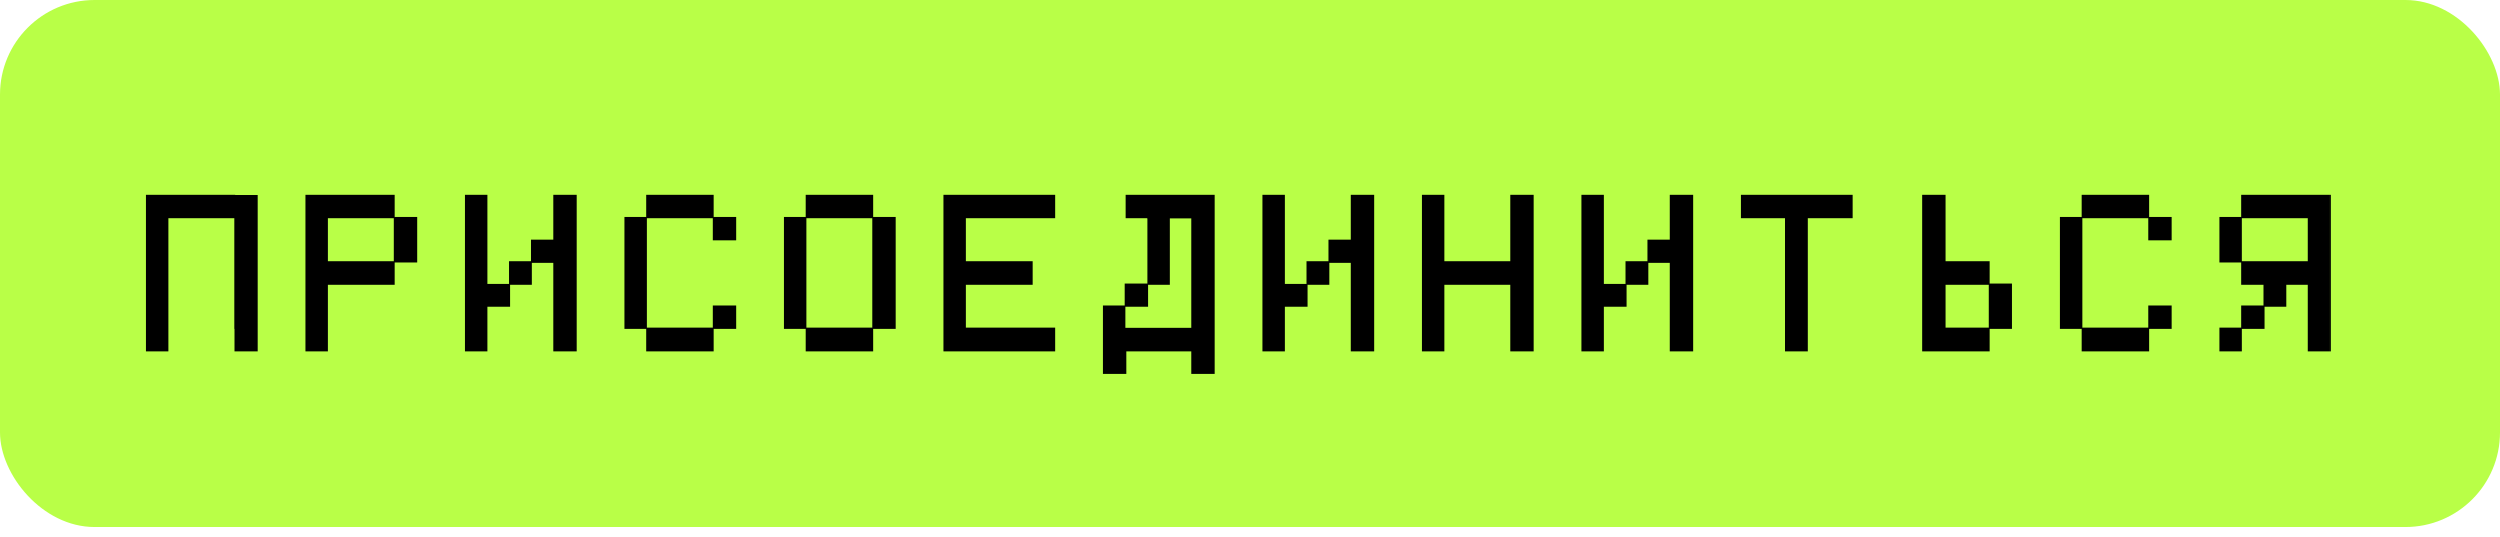 <?xml version="1.0" encoding="UTF-8"?> <svg xmlns="http://www.w3.org/2000/svg" width="121" height="26" viewBox="0 0 121 26" fill="none"><rect width="121" height="25.508" rx="4.578" fill="#B9FF47"></rect><mask id="path-2-outside-1_2078_1424" maskUnits="userSpaceOnUse" x="6.195" y="8.849" width="107" height="10" fill="black"><rect fill="white" x="6.195" y="8.849" width="107" height="10"></rect><path d="M12.341 10.439H11.472V9.569H12.341V10.439ZM8.019 10.43H7.195V9.56H8.019V10.43ZM8.019 16.876H7.195V16.006H8.019V16.876ZM11.252 10.43H10.391V9.56H11.252V10.43ZM12.341 11.501H11.472V10.631H12.341V11.501ZM10.171 10.43H9.329V9.56H10.171V10.43ZM12.341 12.573H11.472V11.73H12.341V12.573ZM9.118 10.43H8.248V9.56H9.118V10.43ZM12.341 13.653H11.472V12.774H12.341V13.653ZM12.341 14.715H11.472V13.855H12.341V14.715ZM8.019 11.501H7.195V10.631H8.019V11.501ZM12.341 15.787H11.472V14.917H12.341V15.787ZM8.019 12.573H7.195V11.73H8.019V12.573ZM8.019 13.653H7.195V12.774H8.019V13.653ZM12.341 16.876H11.481V15.988H12.341V16.876ZM8.019 14.715H7.195V13.855H8.019V14.715ZM8.019 15.787H7.195V14.917H8.019V15.787ZM18.971 10.43H18.111V9.56H18.971V10.43ZM20.061 11.501H19.191V10.631H20.061V11.501ZM17.891 10.43H17.049V9.56H17.891V10.43ZM20.061 12.573H19.191V11.73H20.061V12.573ZM16.838 10.43H15.968V9.56H16.838V10.43ZM15.739 10.43H14.915V9.56H15.739V10.43ZM18.971 13.653H18.111V12.774H18.971V13.653ZM15.739 11.501H14.915V10.631H15.739V11.501ZM17.891 13.653H17.049V12.774H17.891V13.653ZM15.739 12.573H14.915V11.73H15.739V12.573ZM16.838 13.653H15.968V12.774H16.838V13.653ZM15.739 13.653H14.915V12.774H15.739V13.653ZM15.739 14.715H14.915V13.855H15.739V14.715ZM15.739 15.787H14.915V14.917H15.739V15.787ZM15.739 16.876H14.915V15.988H15.739V16.876ZM27.781 10.43H26.911V9.56H27.781V10.43ZM27.781 11.501H26.911V10.631H27.781V11.501ZM27.781 12.573H26.911V11.73H27.781V12.573ZM27.781 13.653H26.911V12.774H27.781V13.653ZM23.459 10.43H22.635V9.56H23.459V10.43ZM27.781 14.715H26.911V13.855H27.781V14.715ZM23.459 11.501H22.635V10.631H23.459V11.501ZM25.61 13.653H24.768V12.774H25.61V13.653ZM27.781 15.787H26.911V14.917H27.781V15.787ZM24.558 14.715H23.688V13.873H24.558V14.715ZM26.691 12.591H25.83V11.73H26.691V12.591ZM23.459 12.573H22.635V11.73H23.459V12.573ZM27.781 16.876H26.911V15.988H27.781V16.876ZM23.459 13.653H22.635V12.774H23.459V13.653ZM23.459 14.715H22.635V13.855H23.459V14.715ZM23.459 15.787H22.635V14.917H23.459V15.787ZM23.459 16.876H22.635V15.988H23.459V16.876ZM34.411 10.43H33.55V9.56H34.411V10.43ZM35.5 11.501H34.63V10.631H35.5V11.501ZM33.33 10.43H32.488V9.56H33.33V10.43ZM32.277 10.43H31.407V9.56H32.277V10.43ZM31.178 11.501H30.354V10.631H31.178V11.501ZM35.5 15.787H34.63V14.917H35.5V15.787ZM31.178 12.573H30.354V11.73H31.178V12.573ZM31.178 13.653H30.354V12.774H31.178V13.653ZM34.411 16.876H33.55V15.988H34.411V16.876ZM31.178 14.715H30.354V13.855H31.178V14.715ZM33.33 16.876H32.488V15.988H33.33V16.876ZM31.178 15.787H30.354V14.917H31.178V15.787ZM32.277 16.876H31.407V15.988H32.277V16.876ZM42.13 10.43H41.27V9.56H42.13V10.43ZM43.22 11.501H42.35V10.631H43.22V11.501ZM41.05 10.43H40.207V9.56H41.05V10.43ZM43.22 12.573H42.35V11.73H43.22V12.573ZM39.997 10.43H39.127V9.56H39.997V10.43ZM43.22 13.653H42.35V12.774H43.22V13.653ZM43.22 14.715H42.35V13.855H43.22V14.715ZM38.898 11.501H38.074V10.631H38.898V11.501ZM43.22 15.787H42.35V14.917H43.22V15.787ZM38.898 12.573H38.074V11.73H38.898V12.573ZM38.898 13.653H38.074V12.774H38.898V13.653ZM42.13 16.876H41.27V15.988H42.13V16.876ZM38.898 14.715H38.074V13.855H38.898V14.715ZM41.05 16.876H40.207V15.988H41.05V16.876ZM38.898 15.787H38.074V14.917H38.898V15.787ZM39.997 16.876H39.127V15.988H39.997V16.876ZM50.94 10.43H50.07V9.56H50.94V10.43ZM49.85 10.43H48.989V9.56H49.85V10.43ZM48.769 10.43H47.927V9.56H48.769V10.43ZM47.716 10.43H46.846V9.56H47.716V10.43ZM46.617 10.43H45.793V9.56H46.617V10.43ZM49.85 13.653H48.989V12.774H49.85V13.653ZM46.617 11.501H45.793V10.631H46.617V11.501ZM48.769 13.653H47.927V12.774H48.769V13.653ZM46.617 12.573H45.793V11.73H46.617V12.573ZM47.716 13.653H46.846V12.774H47.716V13.653ZM50.94 16.876H50.07V15.988H50.94V16.876ZM46.617 13.653H45.793V12.774H46.617V13.653ZM49.85 16.876H48.989V15.988H49.85V16.876ZM46.617 14.715H45.793V13.855H46.617V14.715ZM48.769 16.876H47.927V15.988H48.769V16.876ZM46.617 15.787H45.793V14.917H46.617V15.787ZM47.716 16.876H46.846V15.988H47.716V16.876ZM46.617 16.876H45.793V15.988H46.617V16.876ZM57.569 16.876H56.709V15.997H57.569V16.876ZM56.489 16.876H55.647V15.997H56.489V16.876ZM55.436 16.876H54.566V15.997H55.436V16.876ZM54.383 17.966H53.513V17.078H54.383V17.966ZM58.659 17.966H57.789V17.078H58.659V17.966ZM58.659 10.43H57.789V9.56H58.659V10.43ZM58.659 11.501H57.789V10.631H58.659V11.501ZM58.659 12.573H57.789V11.73H58.659V12.573ZM58.659 13.653H57.789V12.774H58.659V13.653ZM55.436 10.43H54.612V9.56H55.436V10.43ZM57.569 10.439H56.709V9.56H57.569V10.439ZM58.659 14.715H57.789V13.855H58.659V14.715ZM56.489 11.501H55.665V10.631H56.489V11.501ZM56.489 10.439H55.647V9.56H56.489V10.439ZM58.659 15.787H57.789V14.917H58.659V15.787ZM56.489 12.573H55.665V11.73H56.489V12.573ZM58.659 16.876H57.789V15.988H58.659V16.876ZM56.489 13.653H55.665V12.774H56.489V13.653ZM55.436 14.715H54.566V13.855H55.436V14.715ZM54.337 15.787H53.513V14.917H54.337V15.787ZM54.337 16.876H53.513V15.988H54.337V16.876ZM66.379 10.43H65.509V9.56H66.379V10.43ZM66.379 11.501H65.509V10.631H66.379V11.501ZM66.379 12.573H65.509V11.73H66.379V12.573ZM66.379 13.653H65.509V12.774H66.379V13.653ZM62.057 10.43H61.233V9.56H62.057V10.43ZM66.379 14.715H65.509V13.855H66.379V14.715ZM62.057 11.501H61.233V10.631H62.057V11.501ZM64.209 13.653H63.366V12.774H64.209V13.653ZM66.379 15.787H65.509V14.917H66.379V15.787ZM63.156 14.715H62.286V13.873H63.156V14.715ZM65.289 12.591H64.428V11.73H65.289V12.591ZM62.057 12.573H61.233V11.73H62.057V12.573ZM66.379 16.876H65.509V15.988H66.379V16.876ZM62.057 13.653H61.233V12.774H62.057V13.653ZM62.057 14.715H61.233V13.855H62.057V14.715ZM62.057 15.787H61.233V14.917H62.057V15.787ZM62.057 16.876H61.233V15.988H62.057V16.876ZM74.098 10.43H73.228V9.56H74.098V10.43ZM74.098 11.501H73.228V10.631H74.098V11.501ZM74.098 12.573H73.228V11.73H74.098V12.573ZM74.098 13.653H73.228V12.774H74.098V13.653ZM69.776 10.43H68.952V9.56H69.776V10.43ZM73.009 13.653H72.148V12.774H73.009V13.653ZM74.098 14.715H73.228V13.855H74.098V14.715ZM69.776 11.501H68.952V10.631H69.776V11.501ZM71.928 13.653H71.086V12.774H71.928V13.653ZM74.098 15.787H73.228V14.917H74.098V15.787ZM69.776 12.573H68.952V11.73H69.776V12.573ZM70.875 13.653H70.005V12.774H70.875V13.653ZM74.098 16.876H73.228V15.988H74.098V16.876ZM69.776 13.653H68.952V12.774H69.776V13.653ZM69.776 14.715H68.952V13.855H69.776V14.715ZM69.776 15.787H68.952V14.917H69.776V15.787ZM69.776 16.876H68.952V15.988H69.776V16.876ZM81.818 10.43H80.948V9.56H81.818V10.43ZM81.818 11.501H80.948V10.631H81.818V11.501ZM81.818 12.573H80.948V11.73H81.818V12.573ZM81.818 13.653H80.948V12.774H81.818V13.653ZM77.496 10.43H76.672V9.56H77.496V10.43ZM81.818 14.715H80.948V13.855H81.818V14.715ZM77.496 11.501H76.672V10.631H77.496V11.501ZM79.648 13.653H78.805V12.774H79.648V13.653ZM81.818 15.787H80.948V14.917H81.818V15.787ZM78.595 14.715H77.725V13.873H78.595V14.715ZM80.728 12.591H79.868V11.73H80.728V12.591ZM77.496 12.573H76.672V11.73H77.496V12.573ZM81.818 16.876H80.948V15.988H81.818V16.876ZM77.496 13.653H76.672V12.774H77.496V13.653ZM77.496 14.715H76.672V13.855H77.496V14.715ZM77.496 15.787H76.672V14.917H77.496V15.787ZM77.496 16.876H76.672V15.988H77.496V16.876ZM89.538 10.43H88.668V9.56H89.538V10.43ZM88.448 10.43H87.587V9.56H88.448V10.43ZM87.368 10.43H86.525V9.56H87.368V10.43ZM86.314 10.43H85.445V9.56H86.314V10.43ZM87.368 11.501H86.525V10.631H87.368V11.501ZM85.216 10.43H84.392V9.56H85.216V10.43ZM87.368 12.573H86.525V11.73H87.368V12.573ZM87.368 13.653H86.525V12.774H87.368V13.653ZM87.368 14.715H86.525V13.855H87.368V14.715ZM87.368 15.787H86.525V14.917H87.368V15.787ZM87.368 16.876H86.525V15.988H87.368V16.876ZM97.248 14.715H96.387V13.855H97.248V14.715ZM97.248 15.787H96.387V14.917H97.248V15.787ZM94.034 10.43H93.164V9.56H94.034V10.43ZM94.034 11.501H93.164V10.631H94.034V11.501ZM96.168 13.653H95.307V12.774H96.168V13.653ZM95.087 13.653H94.245V12.774H95.087V13.653ZM94.034 12.573H93.164V11.73H94.034V12.573ZM94.034 13.653H93.164V12.774H94.034V13.653ZM94.034 14.715H93.164V13.855H94.034V14.715ZM96.168 16.876H95.307V15.988H96.168V16.876ZM94.034 15.787H93.164V14.917H94.034V15.787ZM95.087 16.876H94.245V15.988H95.087V16.876ZM94.034 16.876H93.164V15.988H94.034V16.876ZM103.887 10.43H103.027V9.56H103.887V10.43ZM104.977 11.501H104.107V10.631H104.977V11.501ZM102.807 10.43H101.964V9.56H102.807V10.43ZM101.754 10.43H100.884V9.56H101.754V10.43ZM100.655 11.501H99.831V10.631H100.655V11.501ZM104.977 15.787H104.107V14.917H104.977V15.787ZM100.655 12.573H99.831V11.73H100.655V12.573ZM100.655 13.653H99.831V12.774H100.655V13.653ZM103.887 16.876H103.027V15.988H103.887V16.876ZM100.655 14.715H99.831V13.855H100.655V14.715ZM102.807 16.876H101.964V15.988H102.807V16.876ZM100.655 15.787H99.831V14.917H100.655V15.787ZM101.754 16.876H100.884V15.988H101.754V16.876ZM112.687 10.43H111.827V9.56H112.687V10.43ZM112.687 11.501H111.827V10.631H112.687V11.501ZM112.687 12.573H111.827V11.73H112.687V12.573ZM112.687 13.653H111.827V12.774H112.687V13.653ZM112.687 14.715H111.827V13.855H112.687V14.715ZM112.687 15.787H111.827V14.917H112.687V15.787ZM112.687 16.876H111.827V15.988H112.687V16.876ZM111.607 10.43H110.746V9.56H111.607V10.43ZM110.526 10.43H109.684V9.56H110.526V10.43ZM109.473 10.43H108.603V9.56H109.473V10.43ZM111.607 13.653H110.746V12.774H111.607V13.653ZM108.375 11.501H107.55V10.631H108.375V11.501ZM110.526 13.653H109.684V12.774H110.526V13.653ZM108.375 12.573H107.55V11.73H108.375V12.573ZM109.473 13.653H108.603V12.774H109.473V13.653ZM110.526 14.715H109.684V13.855H110.526V14.715ZM109.473 15.787H108.603V14.917H109.473V15.787ZM108.375 16.876H107.55V15.988H108.375V16.876Z"></path></mask><path d="M12.341 10.439H11.472V9.569H12.341V10.439ZM8.019 10.43H7.195V9.56H8.019V10.43ZM8.019 16.876H7.195V16.006H8.019V16.876ZM11.252 10.43H10.391V9.56H11.252V10.43ZM12.341 11.501H11.472V10.631H12.341V11.501ZM10.171 10.43H9.329V9.56H10.171V10.43ZM12.341 12.573H11.472V11.73H12.341V12.573ZM9.118 10.43H8.248V9.56H9.118V10.43ZM12.341 13.653H11.472V12.774H12.341V13.653ZM12.341 14.715H11.472V13.855H12.341V14.715ZM8.019 11.501H7.195V10.631H8.019V11.501ZM12.341 15.787H11.472V14.917H12.341V15.787ZM8.019 12.573H7.195V11.73H8.019V12.573ZM8.019 13.653H7.195V12.774H8.019V13.653ZM12.341 16.876H11.481V15.988H12.341V16.876ZM8.019 14.715H7.195V13.855H8.019V14.715ZM8.019 15.787H7.195V14.917H8.019V15.787ZM18.971 10.43H18.111V9.56H18.971V10.43ZM20.061 11.501H19.191V10.631H20.061V11.501ZM17.891 10.43H17.049V9.56H17.891V10.43ZM20.061 12.573H19.191V11.73H20.061V12.573ZM16.838 10.43H15.968V9.56H16.838V10.43ZM15.739 10.43H14.915V9.56H15.739V10.43ZM18.971 13.653H18.111V12.774H18.971V13.653ZM15.739 11.501H14.915V10.631H15.739V11.501ZM17.891 13.653H17.049V12.774H17.891V13.653ZM15.739 12.573H14.915V11.73H15.739V12.573ZM16.838 13.653H15.968V12.774H16.838V13.653ZM15.739 13.653H14.915V12.774H15.739V13.653ZM15.739 14.715H14.915V13.855H15.739V14.715ZM15.739 15.787H14.915V14.917H15.739V15.787ZM15.739 16.876H14.915V15.988H15.739V16.876ZM27.781 10.43H26.911V9.56H27.781V10.43ZM27.781 11.501H26.911V10.631H27.781V11.501ZM27.781 12.573H26.911V11.73H27.781V12.573ZM27.781 13.653H26.911V12.774H27.781V13.653ZM23.459 10.43H22.635V9.56H23.459V10.43ZM27.781 14.715H26.911V13.855H27.781V14.715ZM23.459 11.501H22.635V10.631H23.459V11.501ZM25.61 13.653H24.768V12.774H25.61V13.653ZM27.781 15.787H26.911V14.917H27.781V15.787ZM24.558 14.715H23.688V13.873H24.558V14.715ZM26.691 12.591H25.83V11.73H26.691V12.591ZM23.459 12.573H22.635V11.73H23.459V12.573ZM27.781 16.876H26.911V15.988H27.781V16.876ZM23.459 13.653H22.635V12.774H23.459V13.653ZM23.459 14.715H22.635V13.855H23.459V14.715ZM23.459 15.787H22.635V14.917H23.459V15.787ZM23.459 16.876H22.635V15.988H23.459V16.876ZM34.411 10.43H33.55V9.56H34.411V10.43ZM35.5 11.501H34.63V10.631H35.5V11.501ZM33.33 10.43H32.488V9.56H33.33V10.43ZM32.277 10.43H31.407V9.56H32.277V10.43ZM31.178 11.501H30.354V10.631H31.178V11.501ZM35.5 15.787H34.63V14.917H35.5V15.787ZM31.178 12.573H30.354V11.73H31.178V12.573ZM31.178 13.653H30.354V12.774H31.178V13.653ZM34.411 16.876H33.55V15.988H34.411V16.876ZM31.178 14.715H30.354V13.855H31.178V14.715ZM33.33 16.876H32.488V15.988H33.33V16.876ZM31.178 15.787H30.354V14.917H31.178V15.787ZM32.277 16.876H31.407V15.988H32.277V16.876ZM42.13 10.43H41.27V9.56H42.13V10.43ZM43.22 11.501H42.35V10.631H43.22V11.501ZM41.05 10.43H40.207V9.56H41.05V10.43ZM43.22 12.573H42.35V11.73H43.22V12.573ZM39.997 10.43H39.127V9.56H39.997V10.43ZM43.22 13.653H42.35V12.774H43.22V13.653ZM43.22 14.715H42.35V13.855H43.22V14.715ZM38.898 11.501H38.074V10.631H38.898V11.501ZM43.22 15.787H42.35V14.917H43.22V15.787ZM38.898 12.573H38.074V11.73H38.898V12.573ZM38.898 13.653H38.074V12.774H38.898V13.653ZM42.13 16.876H41.27V15.988H42.13V16.876ZM38.898 14.715H38.074V13.855H38.898V14.715ZM41.05 16.876H40.207V15.988H41.05V16.876ZM38.898 15.787H38.074V14.917H38.898V15.787ZM39.997 16.876H39.127V15.988H39.997V16.876ZM50.94 10.43H50.07V9.56H50.94V10.43ZM49.85 10.43H48.989V9.56H49.85V10.43ZM48.769 10.43H47.927V9.56H48.769V10.43ZM47.716 10.43H46.846V9.56H47.716V10.43ZM46.617 10.43H45.793V9.56H46.617V10.43ZM49.85 13.653H48.989V12.774H49.85V13.653ZM46.617 11.501H45.793V10.631H46.617V11.501ZM48.769 13.653H47.927V12.774H48.769V13.653ZM46.617 12.573H45.793V11.73H46.617V12.573ZM47.716 13.653H46.846V12.774H47.716V13.653ZM50.94 16.876H50.07V15.988H50.94V16.876ZM46.617 13.653H45.793V12.774H46.617V13.653ZM49.85 16.876H48.989V15.988H49.85V16.876ZM46.617 14.715H45.793V13.855H46.617V14.715ZM48.769 16.876H47.927V15.988H48.769V16.876ZM46.617 15.787H45.793V14.917H46.617V15.787ZM47.716 16.876H46.846V15.988H47.716V16.876ZM46.617 16.876H45.793V15.988H46.617V16.876ZM57.569 16.876H56.709V15.997H57.569V16.876ZM56.489 16.876H55.647V15.997H56.489V16.876ZM55.436 16.876H54.566V15.997H55.436V16.876ZM54.383 17.966H53.513V17.078H54.383V17.966ZM58.659 17.966H57.789V17.078H58.659V17.966ZM58.659 10.43H57.789V9.56H58.659V10.43ZM58.659 11.501H57.789V10.631H58.659V11.501ZM58.659 12.573H57.789V11.73H58.659V12.573ZM58.659 13.653H57.789V12.774H58.659V13.653ZM55.436 10.43H54.612V9.56H55.436V10.43ZM57.569 10.439H56.709V9.56H57.569V10.439ZM58.659 14.715H57.789V13.855H58.659V14.715ZM56.489 11.501H55.665V10.631H56.489V11.501ZM56.489 10.439H55.647V9.56H56.489V10.439ZM58.659 15.787H57.789V14.917H58.659V15.787ZM56.489 12.573H55.665V11.73H56.489V12.573ZM58.659 16.876H57.789V15.988H58.659V16.876ZM56.489 13.653H55.665V12.774H56.489V13.653ZM55.436 14.715H54.566V13.855H55.436V14.715ZM54.337 15.787H53.513V14.917H54.337V15.787ZM54.337 16.876H53.513V15.988H54.337V16.876ZM66.379 10.43H65.509V9.56H66.379V10.43ZM66.379 11.501H65.509V10.631H66.379V11.501ZM66.379 12.573H65.509V11.73H66.379V12.573ZM66.379 13.653H65.509V12.774H66.379V13.653ZM62.057 10.43H61.233V9.56H62.057V10.43ZM66.379 14.715H65.509V13.855H66.379V14.715ZM62.057 11.501H61.233V10.631H62.057V11.501ZM64.209 13.653H63.366V12.774H64.209V13.653ZM66.379 15.787H65.509V14.917H66.379V15.787ZM63.156 14.715H62.286V13.873H63.156V14.715ZM65.289 12.591H64.428V11.73H65.289V12.591ZM62.057 12.573H61.233V11.73H62.057V12.573ZM66.379 16.876H65.509V15.988H66.379V16.876ZM62.057 13.653H61.233V12.774H62.057V13.653ZM62.057 14.715H61.233V13.855H62.057V14.715ZM62.057 15.787H61.233V14.917H62.057V15.787ZM62.057 16.876H61.233V15.988H62.057V16.876ZM74.098 10.43H73.228V9.56H74.098V10.43ZM74.098 11.501H73.228V10.631H74.098V11.501ZM74.098 12.573H73.228V11.73H74.098V12.573ZM74.098 13.653H73.228V12.774H74.098V13.653ZM69.776 10.43H68.952V9.56H69.776V10.43ZM73.009 13.653H72.148V12.774H73.009V13.653ZM74.098 14.715H73.228V13.855H74.098V14.715ZM69.776 11.501H68.952V10.631H69.776V11.501ZM71.928 13.653H71.086V12.774H71.928V13.653ZM74.098 15.787H73.228V14.917H74.098V15.787ZM69.776 12.573H68.952V11.73H69.776V12.573ZM70.875 13.653H70.005V12.774H70.875V13.653ZM74.098 16.876H73.228V15.988H74.098V16.876ZM69.776 13.653H68.952V12.774H69.776V13.653ZM69.776 14.715H68.952V13.855H69.776V14.715ZM69.776 15.787H68.952V14.917H69.776V15.787ZM69.776 16.876H68.952V15.988H69.776V16.876ZM81.818 10.43H80.948V9.56H81.818V10.43ZM81.818 11.501H80.948V10.631H81.818V11.501ZM81.818 12.573H80.948V11.73H81.818V12.573ZM81.818 13.653H80.948V12.774H81.818V13.653ZM77.496 10.43H76.672V9.56H77.496V10.43ZM81.818 14.715H80.948V13.855H81.818V14.715ZM77.496 11.501H76.672V10.631H77.496V11.501ZM79.648 13.653H78.805V12.774H79.648V13.653ZM81.818 15.787H80.948V14.917H81.818V15.787ZM78.595 14.715H77.725V13.873H78.595V14.715ZM80.728 12.591H79.868V11.73H80.728V12.591ZM77.496 12.573H76.672V11.73H77.496V12.573ZM81.818 16.876H80.948V15.988H81.818V16.876ZM77.496 13.653H76.672V12.774H77.496V13.653ZM77.496 14.715H76.672V13.855H77.496V14.715ZM77.496 15.787H76.672V14.917H77.496V15.787ZM77.496 16.876H76.672V15.988H77.496V16.876ZM89.538 10.43H88.668V9.56H89.538V10.43ZM88.448 10.43H87.587V9.56H88.448V10.43ZM87.368 10.43H86.525V9.56H87.368V10.43ZM86.314 10.43H85.445V9.56H86.314V10.43ZM87.368 11.501H86.525V10.631H87.368V11.501ZM85.216 10.43H84.392V9.56H85.216V10.43ZM87.368 12.573H86.525V11.73H87.368V12.573ZM87.368 13.653H86.525V12.774H87.368V13.653ZM87.368 14.715H86.525V13.855H87.368V14.715ZM87.368 15.787H86.525V14.917H87.368V15.787ZM87.368 16.876H86.525V15.988H87.368V16.876ZM97.248 14.715H96.387V13.855H97.248V14.715ZM97.248 15.787H96.387V14.917H97.248V15.787ZM94.034 10.43H93.164V9.56H94.034V10.43ZM94.034 11.501H93.164V10.631H94.034V11.501ZM96.168 13.653H95.307V12.774H96.168V13.653ZM95.087 13.653H94.245V12.774H95.087V13.653ZM94.034 12.573H93.164V11.73H94.034V12.573ZM94.034 13.653H93.164V12.774H94.034V13.653ZM94.034 14.715H93.164V13.855H94.034V14.715ZM96.168 16.876H95.307V15.988H96.168V16.876ZM94.034 15.787H93.164V14.917H94.034V15.787ZM95.087 16.876H94.245V15.988H95.087V16.876ZM94.034 16.876H93.164V15.988H94.034V16.876ZM103.887 10.43H103.027V9.56H103.887V10.43ZM104.977 11.501H104.107V10.631H104.977V11.501ZM102.807 10.43H101.964V9.56H102.807V10.43ZM101.754 10.43H100.884V9.56H101.754V10.43ZM100.655 11.501H99.831V10.631H100.655V11.501ZM104.977 15.787H104.107V14.917H104.977V15.787ZM100.655 12.573H99.831V11.73H100.655V12.573ZM100.655 13.653H99.831V12.774H100.655V13.653ZM103.887 16.876H103.027V15.988H103.887V16.876ZM100.655 14.715H99.831V13.855H100.655V14.715ZM102.807 16.876H101.964V15.988H102.807V16.876ZM100.655 15.787H99.831V14.917H100.655V15.787ZM101.754 16.876H100.884V15.988H101.754V16.876ZM112.687 10.43H111.827V9.56H112.687V10.43ZM112.687 11.501H111.827V10.631H112.687V11.501ZM112.687 12.573H111.827V11.73H112.687V12.573ZM112.687 13.653H111.827V12.774H112.687V13.653ZM112.687 14.715H111.827V13.855H112.687V14.715ZM112.687 15.787H111.827V14.917H112.687V15.787ZM112.687 16.876H111.827V15.988H112.687V16.876ZM111.607 10.43H110.746V9.56H111.607V10.43ZM110.526 10.43H109.684V9.56H110.526V10.43ZM109.473 10.43H108.603V9.56H109.473V10.43ZM111.607 13.653H110.746V12.774H111.607V13.653ZM108.375 11.501H107.55V10.631H108.375V11.501ZM110.526 13.653H109.684V12.774H110.526V13.653ZM108.375 12.573H107.55V11.73H108.375V12.573ZM109.473 13.653H108.603V12.774H109.473V13.653ZM110.526 14.715H109.684V13.855H110.526V14.715ZM109.473 15.787H108.603V14.917H109.473V15.787ZM108.375 16.876H107.55V15.988H108.375V16.876Z" fill="black"></path><path d="M12.341 10.439V10.57H12.472V10.439H12.341ZM11.472 10.439H11.341V10.57H11.472V10.439ZM11.472 9.569V9.438H11.341V9.569H11.472ZM12.341 9.569H12.472V9.438H12.341V9.569ZM8.019 10.43V10.561H8.15V10.43H8.019ZM7.195 10.43H7.064V10.561H7.195V10.43ZM7.195 9.56V9.429H7.064V9.56H7.195ZM8.019 9.56H8.15V9.429H8.019V9.56ZM8.019 16.876V17.007H8.15V16.876H8.019ZM7.195 16.876H7.064V17.007H7.195V16.876ZM7.195 16.006V15.876H7.064V16.006H7.195ZM8.019 16.006H8.15V15.876H8.019V16.006ZM11.252 10.43V10.561H11.383V10.43H11.252ZM10.391 10.43H10.26V10.561H10.391V10.43ZM10.391 9.56V9.429H10.26V9.56H10.391ZM11.252 9.56H11.383V9.429H11.252V9.56ZM12.341 11.501V11.632H12.472V11.501H12.341ZM11.472 11.501H11.341V11.632H11.472V11.501ZM11.472 10.631V10.501H11.341V10.631H11.472ZM12.341 10.631H12.472V10.501H12.341V10.631ZM10.171 10.43V10.561H10.302V10.43H10.171ZM9.329 10.43H9.198V10.561H9.329V10.43ZM9.329 9.56V9.429H9.198V9.56H9.329ZM10.171 9.56H10.302V9.429H10.171V9.56ZM12.341 12.573V12.704H12.472V12.573H12.341ZM11.472 12.573H11.341V12.704H11.472V12.573ZM11.472 11.73V11.599H11.341V11.73H11.472ZM12.341 11.73H12.472V11.599H12.341V11.73ZM9.118 10.43V10.561H9.249V10.43H9.118ZM8.248 10.43H8.118V10.561H8.248V10.43ZM8.248 9.56V9.429H8.118V9.56H8.248ZM9.118 9.56H9.249V9.429H9.118V9.56ZM12.341 13.653V13.784H12.472V13.653H12.341ZM11.472 13.653H11.341V13.784H11.472V13.653ZM11.472 12.774V12.643H11.341V12.774H11.472ZM12.341 12.774H12.472V12.643H12.341V12.774ZM12.341 14.715V14.846H12.472V14.715H12.341ZM11.472 14.715H11.341V14.846H11.472V14.715ZM11.472 13.855V13.724H11.341V13.855H11.472ZM12.341 13.855H12.472V13.724H12.341V13.855ZM8.019 11.501V11.632H8.15V11.501H8.019ZM7.195 11.501H7.064V11.632H7.195V11.501ZM7.195 10.631V10.501H7.064V10.631H7.195ZM8.019 10.631H8.15V10.501H8.019V10.631ZM12.341 15.787V15.918H12.472V15.787H12.341ZM11.472 15.787H11.341V15.918H11.472V15.787ZM11.472 14.917V14.786H11.341V14.917H11.472ZM12.341 14.917H12.472V14.786H12.341V14.917ZM8.019 12.573V12.704H8.15V12.573H8.019ZM7.195 12.573H7.064V12.704H7.195V12.573ZM7.195 11.73V11.599H7.064V11.73H7.195ZM8.019 11.73H8.15V11.599H8.019V11.73ZM8.019 13.653V13.784H8.15V13.653H8.019ZM7.195 13.653H7.064V13.784H7.195V13.653ZM7.195 12.774V12.643H7.064V12.774H7.195ZM8.019 12.774H8.15V12.643H8.019V12.774ZM12.341 16.876V17.007H12.472V16.876H12.341ZM11.481 16.876H11.35V17.007H11.481V16.876ZM11.481 15.988V15.857H11.35V15.988H11.481ZM12.341 15.988H12.472V15.857H12.341V15.988ZM8.019 14.715V14.846H8.15V14.715H8.019ZM7.195 14.715H7.064V14.846H7.195V14.715ZM7.195 13.855V13.724H7.064V13.855H7.195ZM8.019 13.855H8.15V13.724H8.019V13.855ZM8.019 15.787V15.918H8.15V15.787H8.019ZM7.195 15.787H7.064V15.918H7.195V15.787ZM7.195 14.917V14.786H7.064V14.917H7.195ZM8.019 14.917H8.15V14.786H8.019V14.917ZM12.341 10.308H11.472V10.57H12.341V10.308ZM11.602 10.439V9.569H11.341V10.439H11.602ZM11.472 9.7H12.341V9.438H11.472V9.7ZM12.211 9.569V10.439H12.472V9.569H12.211ZM8.019 10.299H7.195V10.561H8.019V10.299ZM7.326 10.43V9.56H7.064V10.43H7.326ZM7.195 9.691H8.019V9.429H7.195V9.691ZM7.889 9.56V10.43H8.15V9.56H7.889ZM8.019 16.745H7.195V17.007H8.019V16.745ZM7.326 16.876V16.006H7.064V16.876H7.326ZM7.195 16.137H8.019V15.876H7.195V16.137ZM7.889 16.006V16.876H8.15V16.006H7.889ZM11.252 10.299H10.391V10.561H11.252V10.299ZM10.522 10.43V9.56H10.26V10.43H10.522ZM10.391 9.691H11.252V9.429H10.391V9.691ZM11.121 9.56V10.43H11.383V9.56H11.121ZM12.341 11.37H11.472V11.632H12.341V11.37ZM11.602 11.501V10.631H11.341V11.501H11.602ZM11.472 10.762H12.341V10.501H11.472V10.762ZM12.211 10.631V11.501H12.472V10.631H12.211ZM10.171 10.299H9.329V10.561H10.171V10.299ZM9.46 10.43V9.56H9.198V10.43H9.46ZM9.329 9.691H10.171V9.429H9.329V9.691ZM10.04 9.56V10.43H10.302V9.56H10.04ZM12.341 12.442H11.472V12.704H12.341V12.442ZM11.602 12.573V11.73H11.341V12.573H11.602ZM11.472 11.861H12.341V11.599H11.472V11.861ZM12.211 11.73V12.573H12.472V11.73H12.211ZM9.118 10.299H8.248V10.561H9.118V10.299ZM8.379 10.43V9.56H8.118V10.43H8.379ZM8.248 9.691H9.118V9.429H8.248V9.691ZM8.987 9.56V10.43H9.249V9.56H8.987ZM12.341 13.522H11.472V13.784H12.341V13.522ZM11.602 13.653V12.774H11.341V13.653H11.602ZM11.472 12.905H12.341V12.643H11.472V12.905ZM12.211 12.774V13.653H12.472V12.774H12.211ZM12.341 14.585H11.472V14.846H12.341V14.585ZM11.602 14.715V13.855H11.341V14.715H11.602ZM11.472 13.985H12.341V13.724H11.472V13.985ZM12.211 13.855V14.715H12.472V13.855H12.211ZM8.019 11.37H7.195V11.632H8.019V11.37ZM7.326 11.501V10.631H7.064V11.501H7.326ZM7.195 10.762H8.019V10.501H7.195V10.762ZM7.889 10.631V11.501H8.15V10.631H7.889ZM12.341 15.656H11.472V15.918H12.341V15.656ZM11.602 15.787V14.917H11.341V15.787H11.602ZM11.472 15.048H12.341V14.786H11.472V15.048ZM12.211 14.917V15.787H12.472V14.917H12.211ZM8.019 12.442H7.195V12.704H8.019V12.442ZM7.326 12.573V11.73H7.064V12.573H7.326ZM7.195 11.861H8.019V11.599H7.195V11.861ZM7.889 11.73V12.573H8.15V11.73H7.889ZM8.019 13.522H7.195V13.784H8.019V13.522ZM7.326 13.653V12.774H7.064V13.653H7.326ZM7.195 12.905H8.019V12.643H7.195V12.905ZM7.889 12.774V13.653H8.15V12.774H7.889ZM12.341 16.745H11.481V17.007H12.341V16.745ZM11.611 16.876V15.988H11.35V16.876H11.611ZM11.481 16.119H12.341V15.857H11.481V16.119ZM12.211 15.988V16.876H12.472V15.988H12.211ZM8.019 14.585H7.195V14.846H8.019V14.585ZM7.326 14.715V13.855H7.064V14.715H7.326ZM7.195 13.985H8.019V13.724H7.195V13.985ZM7.889 13.855V14.715H8.15V13.855H7.889ZM8.019 15.656H7.195V15.918H8.019V15.656ZM7.326 15.787V14.917H7.064V15.787H7.326ZM7.195 15.048H8.019V14.786H7.195V15.048ZM7.889 14.917V15.787H8.15V14.917H7.889ZM18.971 10.43V10.561H19.102V10.43H18.971ZM18.111 10.43H17.98V10.561H18.111V10.43ZM18.111 9.56V9.429H17.98V9.56H18.111ZM18.971 9.56H19.102V9.429H18.971V9.56ZM20.061 11.501V11.632H20.192V11.501H20.061ZM19.191 11.501H19.06V11.632H19.191V11.501ZM19.191 10.631V10.501H19.06V10.631H19.191ZM20.061 10.631H20.192V10.501H20.061V10.631ZM17.891 10.43V10.561H18.022V10.43H17.891ZM17.049 10.43H16.918V10.561H17.049V10.43ZM17.049 9.56V9.429H16.918V9.56H17.049ZM17.891 9.56H18.022V9.429H17.891V9.56ZM20.061 12.573V12.704H20.192V12.573H20.061ZM19.191 12.573H19.06V12.704H19.191V12.573ZM19.191 11.73V11.599H19.06V11.73H19.191ZM20.061 11.73H20.192V11.599H20.061V11.73ZM16.838 10.43V10.561H16.969V10.43H16.838ZM15.968 10.43H15.837V10.561H15.968V10.43ZM15.968 9.56V9.429H15.837V9.56H15.968ZM16.838 9.56H16.969V9.429H16.838V9.56ZM15.739 10.43V10.561H15.87V10.43H15.739ZM14.915 10.43H14.784V10.561H14.915V10.43ZM14.915 9.56V9.429H14.784V9.56H14.915ZM15.739 9.56H15.87V9.429H15.739V9.56ZM18.971 13.653V13.784H19.102V13.653H18.971ZM18.111 13.653H17.98V13.784H18.111V13.653ZM18.111 12.774V12.643H17.98V12.774H18.111ZM18.971 12.774H19.102V12.643H18.971V12.774ZM15.739 11.501V11.632H15.87V11.501H15.739ZM14.915 11.501H14.784V11.632H14.915V11.501ZM14.915 10.631V10.501H14.784V10.631H14.915ZM15.739 10.631H15.87V10.501H15.739V10.631ZM17.891 13.653V13.784H18.022V13.653H17.891ZM17.049 13.653H16.918V13.784H17.049V13.653ZM17.049 12.774V12.643H16.918V12.774H17.049ZM17.891 12.774H18.022V12.643H17.891V12.774ZM15.739 12.573V12.704H15.87V12.573H15.739ZM14.915 12.573H14.784V12.704H14.915V12.573ZM14.915 11.73V11.599H14.784V11.73H14.915ZM15.739 11.73H15.87V11.599H15.739V11.73ZM16.838 13.653V13.784H16.969V13.653H16.838ZM15.968 13.653H15.837V13.784H15.968V13.653ZM15.968 12.774V12.643H15.837V12.774H15.968ZM16.838 12.774H16.969V12.643H16.838V12.774ZM15.739 13.653V13.784H15.87V13.653H15.739ZM14.915 13.653H14.784V13.784H14.915V13.653ZM14.915 12.774V12.643H14.784V12.774H14.915ZM15.739 12.774H15.87V12.643H15.739V12.774ZM15.739 14.715V14.846H15.87V14.715H15.739ZM14.915 14.715H14.784V14.846H14.915V14.715ZM14.915 13.855V13.724H14.784V13.855H14.915ZM15.739 13.855H15.87V13.724H15.739V13.855ZM15.739 15.787V15.918H15.87V15.787H15.739ZM14.915 15.787H14.784V15.918H14.915V15.787ZM14.915 14.917V14.786H14.784V14.917H14.915ZM15.739 14.917H15.87V14.786H15.739V14.917ZM15.739 16.876V17.007H15.87V16.876H15.739ZM14.915 16.876H14.784V17.007H14.915V16.876ZM14.915 15.988V15.857H14.784V15.988H14.915ZM15.739 15.988H15.87V15.857H15.739V15.988ZM18.971 10.299H18.111V10.561H18.971V10.299ZM18.241 10.43V9.56H17.98V10.43H18.241ZM18.111 9.691H18.971V9.429H18.111V9.691ZM18.841 9.56V10.43H19.102V9.56H18.841ZM20.061 11.37H19.191V11.632H20.061V11.37ZM19.322 11.501V10.631H19.06V11.501H19.322ZM19.191 10.762H20.061V10.501H19.191V10.762ZM19.93 10.631V11.501H20.192V10.631H19.93ZM17.891 10.299H17.049V10.561H17.891V10.299ZM17.179 10.43V9.56H16.918V10.43H17.179ZM17.049 9.691H17.891V9.429H17.049V9.691ZM17.76 9.56V10.43H18.022V9.56H17.76ZM20.061 12.442H19.191V12.704H20.061V12.442ZM19.322 12.573V11.73H19.06V12.573H19.322ZM19.191 11.861H20.061V11.599H19.191V11.861ZM19.93 11.73V12.573H20.192V11.73H19.93ZM16.838 10.299H15.968V10.561H16.838V10.299ZM16.099 10.43V9.56H15.837V10.43H16.099ZM15.968 9.691H16.838V9.429H15.968V9.691ZM16.707 9.56V10.43H16.969V9.56H16.707ZM15.739 10.299H14.915V10.561H15.739V10.299ZM15.046 10.43V9.56H14.784V10.43H15.046ZM14.915 9.691H15.739V9.429H14.915V9.691ZM15.608 9.56V10.43H15.87V9.56H15.608ZM18.971 13.522H18.111V13.784H18.971V13.522ZM18.241 13.653V12.774H17.98V13.653H18.241ZM18.111 12.905H18.971V12.643H18.111V12.905ZM18.841 12.774V13.653H19.102V12.774H18.841ZM15.739 11.37H14.915V11.632H15.739V11.37ZM15.046 11.501V10.631H14.784V11.501H15.046ZM14.915 10.762H15.739V10.501H14.915V10.762ZM15.608 10.631V11.501H15.87V10.631H15.608ZM17.891 13.522H17.049V13.784H17.891V13.522ZM17.179 13.653V12.774H16.918V13.653H17.179ZM17.049 12.905H17.891V12.643H17.049V12.905ZM17.76 12.774V13.653H18.022V12.774H17.76ZM15.739 12.442H14.915V12.704H15.739V12.442ZM15.046 12.573V11.73H14.784V12.573H15.046ZM14.915 11.861H15.739V11.599H14.915V11.861ZM15.608 11.73V12.573H15.87V11.73H15.608ZM16.838 13.522H15.968V13.784H16.838V13.522ZM16.099 13.653V12.774H15.837V13.653H16.099ZM15.968 12.905H16.838V12.643H15.968V12.905ZM16.707 12.774V13.653H16.969V12.774H16.707ZM15.739 13.522H14.915V13.784H15.739V13.522ZM15.046 13.653V12.774H14.784V13.653H15.046ZM14.915 12.905H15.739V12.643H14.915V12.905ZM15.608 12.774V13.653H15.87V12.774H15.608ZM15.739 14.585H14.915V14.846H15.739V14.585ZM15.046 14.715V13.855H14.784V14.715H15.046ZM14.915 13.985H15.739V13.724H14.915V13.985ZM15.608 13.855V14.715H15.87V13.855H15.608ZM15.739 15.656H14.915V15.918H15.739V15.656ZM15.046 15.787V14.917H14.784V15.787H15.046ZM14.915 15.048H15.739V14.786H14.915V15.048ZM15.608 14.917V15.787H15.87V14.917H15.608ZM15.739 16.745H14.915V17.007H15.739V16.745ZM15.046 16.876V15.988H14.784V16.876H15.046ZM14.915 16.119H15.739V15.857H14.915V16.119ZM15.608 15.988V16.876H15.87V15.988H15.608ZM27.781 10.43V10.561H27.912V10.43H27.781ZM26.911 10.43H26.78V10.561H26.911V10.43ZM26.911 9.56V9.429H26.78V9.56H26.911ZM27.781 9.56H27.912V9.429H27.781V9.56ZM27.781 11.501V11.632H27.912V11.501H27.781ZM26.911 11.501H26.78V11.632H26.911V11.501ZM26.911 10.631V10.501H26.78V10.631H26.911ZM27.781 10.631H27.912V10.501H27.781V10.631ZM27.781 12.573V12.704H27.912V12.573H27.781ZM26.911 12.573H26.78V12.704H26.911V12.573ZM26.911 11.73V11.599H26.78V11.73H26.911ZM27.781 11.73H27.912V11.599H27.781V11.73ZM27.781 13.653V13.784H27.912V13.653H27.781ZM26.911 13.653H26.78V13.784H26.911V13.653ZM26.911 12.774V12.643H26.78V12.774H26.911ZM27.781 12.774H27.912V12.643H27.781V12.774ZM23.459 10.43V10.561H23.59V10.43H23.459ZM22.635 10.43H22.504V10.561H22.635V10.43ZM22.635 9.56V9.429H22.504V9.56H22.635ZM23.459 9.56H23.59V9.429H23.459V9.56ZM27.781 14.715V14.846H27.912V14.715H27.781ZM26.911 14.715H26.78V14.846H26.911V14.715ZM26.911 13.855V13.724H26.78V13.855H26.911ZM27.781 13.855H27.912V13.724H27.781V13.855ZM23.459 11.501V11.632H23.59V11.501H23.459ZM22.635 11.501H22.504V11.632H22.635V11.501ZM22.635 10.631V10.501H22.504V10.631H22.635ZM23.459 10.631H23.59V10.501H23.459V10.631ZM25.61 13.653V13.784H25.741V13.653H25.61ZM24.768 13.653H24.637V13.784H24.768V13.653ZM24.768 12.774V12.643H24.637V12.774H24.768ZM25.61 12.774H25.741V12.643H25.61V12.774ZM27.781 15.787V15.918H27.912V15.787H27.781ZM26.911 15.787H26.78V15.918H26.911V15.787ZM26.911 14.917V14.786H26.78V14.917H26.911ZM27.781 14.917H27.912V14.786H27.781V14.917ZM24.558 14.715V14.846H24.688V14.715H24.558ZM23.688 14.715H23.557V14.846H23.688V14.715ZM23.688 13.873V13.742H23.557V13.873H23.688ZM24.558 13.873H24.688V13.742H24.558V13.873ZM26.691 12.591V12.722H26.822V12.591H26.691ZM25.83 12.591H25.7V12.722H25.83V12.591ZM25.83 11.73V11.599H25.7V11.73H25.83ZM26.691 11.73H26.822V11.599H26.691V11.73ZM23.459 12.573V12.704H23.59V12.573H23.459ZM22.635 12.573H22.504V12.704H22.635V12.573ZM22.635 11.73V11.599H22.504V11.73H22.635ZM23.459 11.73H23.59V11.599H23.459V11.73ZM27.781 16.876V17.007H27.912V16.876H27.781ZM26.911 16.876H26.78V17.007H26.911V16.876ZM26.911 15.988V15.857H26.78V15.988H26.911ZM27.781 15.988H27.912V15.857H27.781V15.988ZM23.459 13.653V13.784H23.59V13.653H23.459ZM22.635 13.653H22.504V13.784H22.635V13.653ZM22.635 12.774V12.643H22.504V12.774H22.635ZM23.459 12.774H23.59V12.643H23.459V12.774ZM23.459 14.715V14.846H23.59V14.715H23.459ZM22.635 14.715H22.504V14.846H22.635V14.715ZM22.635 13.855V13.724H22.504V13.855H22.635ZM23.459 13.855H23.59V13.724H23.459V13.855ZM23.459 15.787V15.918H23.59V15.787H23.459ZM22.635 15.787H22.504V15.918H22.635V15.787ZM22.635 14.917V14.786H22.504V14.917H22.635ZM23.459 14.917H23.59V14.786H23.459V14.917ZM23.459 16.876V17.007H23.59V16.876H23.459ZM22.635 16.876H22.504V17.007H22.635V16.876ZM22.635 15.988V15.857H22.504V15.988H22.635ZM23.459 15.988H23.59V15.857H23.459V15.988ZM27.781 10.299H26.911V10.561H27.781V10.299ZM27.042 10.43V9.56H26.78V10.43H27.042ZM26.911 9.691H27.781V9.429H26.911V9.691ZM27.65 9.56V10.43H27.912V9.56H27.65ZM27.781 11.37H26.911V11.632H27.781V11.37ZM27.042 11.501V10.631H26.78V11.501H27.042ZM26.911 10.762H27.781V10.501H26.911V10.762ZM27.65 10.631V11.501H27.912V10.631H27.65ZM27.781 12.442H26.911V12.704H27.781V12.442ZM27.042 12.573V11.73H26.78V12.573H27.042ZM26.911 11.861H27.781V11.599H26.911V11.861ZM27.65 11.73V12.573H27.912V11.73H27.65ZM27.781 13.522H26.911V13.784H27.781V13.522ZM27.042 13.653V12.774H26.78V13.653H27.042ZM26.911 12.905H27.781V12.643H26.911V12.905ZM27.65 12.774V13.653H27.912V12.774H27.65ZM23.459 10.299H22.635V10.561H23.459V10.299ZM22.765 10.43V9.56H22.504V10.43H22.765ZM22.635 9.691H23.459V9.429H22.635V9.691ZM23.328 9.56V10.43H23.59V9.56H23.328ZM27.781 14.585H26.911V14.846H27.781V14.585ZM27.042 14.715V13.855H26.78V14.715H27.042ZM26.911 13.985H27.781V13.724H26.911V13.985ZM27.65 13.855V14.715H27.912V13.855H27.65ZM23.459 11.37H22.635V11.632H23.459V11.37ZM22.765 11.501V10.631H22.504V11.501H22.765ZM22.635 10.762H23.459V10.501H22.635V10.762ZM23.328 10.631V11.501H23.59V10.631H23.328ZM25.61 13.522H24.768V13.784H25.61V13.522ZM24.899 13.653V12.774H24.637V13.653H24.899ZM24.768 12.905H25.61V12.643H24.768V12.905ZM25.48 12.774V13.653H25.741V12.774H25.48ZM27.781 15.656H26.911V15.918H27.781V15.656ZM27.042 15.787V14.917H26.78V15.787H27.042ZM26.911 15.048H27.781V14.786H26.911V15.048ZM27.65 14.917V15.787H27.912V14.917H27.65ZM24.558 14.585H23.688V14.846H24.558V14.585ZM23.818 14.715V13.873H23.557V14.715H23.818ZM23.688 14.004H24.558V13.742H23.688V14.004ZM24.427 13.873V14.715H24.688V13.873H24.427ZM26.691 12.46H25.83V12.722H26.691V12.46ZM25.961 12.591V11.73H25.7V12.591H25.961ZM25.83 11.861H26.691V11.599H25.83V11.861ZM26.56 11.73V12.591H26.822V11.73H26.56ZM23.459 12.442H22.635V12.704H23.459V12.442ZM22.765 12.573V11.73H22.504V12.573H22.765ZM22.635 11.861H23.459V11.599H22.635V11.861ZM23.328 11.73V12.573H23.59V11.73H23.328ZM27.781 16.745H26.911V17.007H27.781V16.745ZM27.042 16.876V15.988H26.78V16.876H27.042ZM26.911 16.119H27.781V15.857H26.911V16.119ZM27.65 15.988V16.876H27.912V15.988H27.65ZM23.459 13.522H22.635V13.784H23.459V13.522ZM22.765 13.653V12.774H22.504V13.653H22.765ZM22.635 12.905H23.459V12.643H22.635V12.905ZM23.328 12.774V13.653H23.59V12.774H23.328ZM23.459 14.585H22.635V14.846H23.459V14.585ZM22.765 14.715V13.855H22.504V14.715H22.765ZM22.635 13.985H23.459V13.724H22.635V13.985ZM23.328 13.855V14.715H23.59V13.855H23.328ZM23.459 15.656H22.635V15.918H23.459V15.656ZM22.765 15.787V14.917H22.504V15.787H22.765ZM22.635 15.048H23.459V14.786H22.635V15.048ZM23.328 14.917V15.787H23.59V14.917H23.328ZM23.459 16.745H22.635V17.007H23.459V16.745ZM22.765 16.876V15.988H22.504V16.876H22.765ZM22.635 16.119H23.459V15.857H22.635V16.119ZM23.328 15.988V16.876H23.59V15.988H23.328ZM34.411 10.43V10.561H34.541V10.43H34.411ZM33.55 10.43H33.419V10.561H33.55V10.43ZM33.55 9.56V9.429H33.419V9.56H33.55ZM34.411 9.56H34.541V9.429H34.411V9.56ZM35.5 11.501V11.632H35.631V11.501H35.5ZM34.63 11.501H34.5V11.632H34.63V11.501ZM34.63 10.631V10.501H34.5V10.631H34.63ZM35.5 10.631H35.631V10.501H35.5V10.631ZM33.33 10.43V10.561H33.461V10.43H33.33ZM32.488 10.43H32.357V10.561H32.488V10.43ZM32.488 9.56V9.429H32.357V9.56H32.488ZM33.33 9.56H33.461V9.429H33.33V9.56ZM32.277 10.43V10.561H32.408V10.43H32.277ZM31.407 10.43H31.276V10.561H31.407V10.43ZM31.407 9.56V9.429H31.276V9.56H31.407ZM32.277 9.56H32.408V9.429H32.277V9.56ZM31.178 11.501V11.632H31.309V11.501H31.178ZM30.354 11.501H30.223V11.632H30.354V11.501ZM30.354 10.631V10.501H30.223V10.631H30.354ZM31.178 10.631H31.309V10.501H31.178V10.631ZM35.5 15.787V15.918H35.631V15.787H35.5ZM34.63 15.787H34.5V15.918H34.63V15.787ZM34.63 14.917V14.786H34.5V14.917H34.63ZM35.5 14.917H35.631V14.786H35.5V14.917ZM31.178 12.573V12.704H31.309V12.573H31.178ZM30.354 12.573H30.223V12.704H30.354V12.573ZM30.354 11.73V11.599H30.223V11.73H30.354ZM31.178 11.73H31.309V11.599H31.178V11.73ZM31.178 13.653V13.784H31.309V13.653H31.178ZM30.354 13.653H30.223V13.784H30.354V13.653ZM30.354 12.774V12.643H30.223V12.774H30.354ZM31.178 12.774H31.309V12.643H31.178V12.774ZM34.411 16.876V17.007H34.541V16.876H34.411ZM33.55 16.876H33.419V17.007H33.55V16.876ZM33.55 15.988V15.857H33.419V15.988H33.55ZM34.411 15.988H34.541V15.857H34.411V15.988ZM31.178 14.715V14.846H31.309V14.715H31.178ZM30.354 14.715H30.223V14.846H30.354V14.715ZM30.354 13.855V13.724H30.223V13.855H30.354ZM31.178 13.855H31.309V13.724H31.178V13.855ZM33.33 16.876V17.007H33.461V16.876H33.33ZM32.488 16.876H32.357V17.007H32.488V16.876ZM32.488 15.988V15.857H32.357V15.988H32.488ZM33.33 15.988H33.461V15.857H33.33V15.988ZM31.178 15.787V15.918H31.309V15.787H31.178ZM30.354 15.787H30.223V15.918H30.354V15.787ZM30.354 14.917V14.786H30.223V14.917H30.354ZM31.178 14.917H31.309V14.786H31.178V14.917ZM32.277 16.876V17.007H32.408V16.876H32.277ZM31.407 16.876H31.276V17.007H31.407V16.876ZM31.407 15.988V15.857H31.276V15.988H31.407ZM32.277 15.988H32.408V15.857H32.277V15.988ZM34.411 10.299H33.55V10.561H34.411V10.299ZM33.681 10.43V9.56H33.419V10.43H33.681ZM33.55 9.691H34.411V9.429H33.55V9.691ZM34.28 9.56V10.43H34.541V9.56H34.28ZM35.5 11.37H34.63V11.632H35.5V11.37ZM34.761 11.501V10.631H34.5V11.501H34.761ZM34.63 10.762H35.5V10.501H34.63V10.762ZM35.37 10.631V11.501H35.631V10.631H35.37ZM33.33 10.299H32.488V10.561H33.33V10.299ZM32.618 10.43V9.56H32.357V10.43H32.618ZM32.488 9.691H33.33V9.429H32.488V9.691ZM33.199 9.56V10.43H33.461V9.56H33.199ZM32.277 10.299H31.407V10.561H32.277V10.299ZM31.538 10.43V9.56H31.276V10.43H31.538ZM31.407 9.691H32.277V9.429H31.407V9.691ZM32.146 9.56V10.43H32.408V9.56H32.146ZM31.178 11.37H30.354V11.632H31.178V11.37ZM30.485 11.501V10.631H30.223V11.501H30.485ZM30.354 10.762H31.178V10.501H30.354V10.762ZM31.047 10.631V11.501H31.309V10.631H31.047ZM35.5 15.656H34.63V15.918H35.5V15.656ZM34.761 15.787V14.917H34.5V15.787H34.761ZM34.63 15.048H35.5V14.786H34.63V15.048ZM35.37 14.917V15.787H35.631V14.917H35.37ZM31.178 12.442H30.354V12.704H31.178V12.442ZM30.485 12.573V11.73H30.223V12.573H30.485ZM30.354 11.861H31.178V11.599H30.354V11.861ZM31.047 11.73V12.573H31.309V11.73H31.047ZM31.178 13.522H30.354V13.784H31.178V13.522ZM30.485 13.653V12.774H30.223V13.653H30.485ZM30.354 12.905H31.178V12.643H30.354V12.905ZM31.047 12.774V13.653H31.309V12.774H31.047ZM34.411 16.745H33.55V17.007H34.411V16.745ZM33.681 16.876V15.988H33.419V16.876H33.681ZM33.55 16.119H34.411V15.857H33.55V16.119ZM34.28 15.988V16.876H34.541V15.988H34.28ZM31.178 14.585H30.354V14.846H31.178V14.585ZM30.485 14.715V13.855H30.223V14.715H30.485ZM30.354 13.985H31.178V13.724H30.354V13.985ZM31.047 13.855V14.715H31.309V13.855H31.047ZM33.33 16.745H32.488V17.007H33.33V16.745ZM32.618 16.876V15.988H32.357V16.876H32.618ZM32.488 16.119H33.33V15.857H32.488V16.119ZM33.199 15.988V16.876H33.461V15.988H33.199ZM31.178 15.656H30.354V15.918H31.178V15.656ZM30.485 15.787V14.917H30.223V15.787H30.485ZM30.354 15.048H31.178V14.786H30.354V15.048ZM31.047 14.917V15.787H31.309V14.917H31.047ZM32.277 16.745H31.407V17.007H32.277V16.745ZM31.538 16.876V15.988H31.276V16.876H31.538ZM31.407 16.119H32.277V15.857H31.407V16.119ZM32.146 15.988V16.876H32.408V15.988H32.146ZM42.13 10.43V10.561H42.261V10.43H42.13ZM41.27 10.43H41.139V10.561H41.27V10.43ZM41.27 9.56V9.429H41.139V9.56H41.27ZM42.13 9.56H42.261V9.429H42.13V9.56ZM43.22 11.501V11.632H43.351V11.501H43.22ZM42.35 11.501H42.219V11.632H42.35V11.501ZM42.35 10.631V10.501H42.219V10.631H42.35ZM43.22 10.631H43.351V10.501H43.22V10.631ZM41.05 10.43V10.561H41.181V10.43H41.05ZM40.207 10.43H40.077V10.561H40.207V10.43ZM40.207 9.56V9.429H40.077V9.56H40.207ZM41.05 9.56H41.181V9.429H41.05V9.56ZM43.22 12.573V12.704H43.351V12.573H43.22ZM42.35 12.573H42.219V12.704H42.35V12.573ZM42.35 11.73V11.599H42.219V11.73H42.35ZM43.22 11.73H43.351V11.599H43.22V11.73ZM39.997 10.43V10.561H40.127V10.43H39.997ZM39.127 10.43H38.996V10.561H39.127V10.43ZM39.127 9.56V9.429H38.996V9.56H39.127ZM39.997 9.56H40.127V9.429H39.997V9.56ZM43.22 13.653V13.784H43.351V13.653H43.22ZM42.35 13.653H42.219V13.784H42.35V13.653ZM42.35 12.774V12.643H42.219V12.774H42.35ZM43.22 12.774H43.351V12.643H43.22V12.774ZM43.22 14.715V14.846H43.351V14.715H43.22ZM42.35 14.715H42.219V14.846H42.35V14.715ZM42.35 13.855V13.724H42.219V13.855H42.35ZM43.22 13.855H43.351V13.724H43.22V13.855ZM38.898 11.501V11.632H39.029V11.501H38.898ZM38.074 11.501H37.943V11.632H38.074V11.501ZM38.074 10.631V10.501H37.943V10.631H38.074ZM38.898 10.631H39.029V10.501H38.898V10.631ZM43.22 15.787V15.918H43.351V15.787H43.22ZM42.35 15.787H42.219V15.918H42.35V15.787ZM42.35 14.917V14.786H42.219V14.917H42.35ZM43.22 14.917H43.351V14.786H43.22V14.917ZM38.898 12.573V12.704H39.029V12.573H38.898ZM38.074 12.573H37.943V12.704H38.074V12.573ZM38.074 11.73V11.599H37.943V11.73H38.074ZM38.898 11.73H39.029V11.599H38.898V11.73ZM38.898 13.653V13.784H39.029V13.653H38.898ZM38.074 13.653H37.943V13.784H38.074V13.653ZM38.074 12.774V12.643H37.943V12.774H38.074ZM38.898 12.774H39.029V12.643H38.898V12.774ZM42.13 16.876V17.007H42.261V16.876H42.13ZM41.27 16.876H41.139V17.007H41.27V16.876ZM41.27 15.988V15.857H41.139V15.988H41.27ZM42.13 15.988H42.261V15.857H42.13V15.988ZM38.898 14.715V14.846H39.029V14.715H38.898ZM38.074 14.715H37.943V14.846H38.074V14.715ZM38.074 13.855V13.724H37.943V13.855H38.074ZM38.898 13.855H39.029V13.724H38.898V13.855ZM41.05 16.876V17.007H41.181V16.876H41.05ZM40.207 16.876H40.077V17.007H40.207V16.876ZM40.207 15.988V15.857H40.077V15.988H40.207ZM41.05 15.988H41.181V15.857H41.05V15.988ZM38.898 15.787V15.918H39.029V15.787H38.898ZM38.074 15.787H37.943V15.918H38.074V15.787ZM38.074 14.917V14.786H37.943V14.917H38.074ZM38.898 14.917H39.029V14.786H38.898V14.917ZM39.997 16.876V17.007H40.127V16.876H39.997ZM39.127 16.876H38.996V17.007H39.127V16.876ZM39.127 15.988V15.857H38.996V15.988H39.127ZM39.997 15.988H40.127V15.857H39.997V15.988ZM42.13 10.299H41.27V10.561H42.13V10.299ZM41.4 10.43V9.56H41.139V10.43H41.4ZM41.27 9.691H42.13V9.429H41.27V9.691ZM41.999 9.56V10.43H42.261V9.56H41.999ZM43.22 11.37H42.35V11.632H43.22V11.37ZM42.481 11.501V10.631H42.219V11.501H42.481ZM42.35 10.762H43.22V10.501H42.35V10.762ZM43.089 10.631V11.501H43.351V10.631H43.089ZM41.05 10.299H40.207V10.561H41.05V10.299ZM40.338 10.43V9.56H40.077V10.43H40.338ZM40.207 9.691H41.05V9.429H40.207V9.691ZM40.919 9.56V10.43H41.181V9.56H40.919ZM43.22 12.442H42.35V12.704H43.22V12.442ZM42.481 12.573V11.73H42.219V12.573H42.481ZM42.35 11.861H43.22V11.599H42.35V11.861ZM43.089 11.73V12.573H43.351V11.73H43.089ZM39.997 10.299H39.127V10.561H39.997V10.299ZM39.258 10.43V9.56H38.996V10.43H39.258ZM39.127 9.691H39.997V9.429H39.127V9.691ZM39.866 9.56V10.43H40.127V9.56H39.866ZM43.22 13.522H42.35V13.784H43.22V13.522ZM42.481 13.653V12.774H42.219V13.653H42.481ZM42.35 12.905H43.22V12.643H42.35V12.905ZM43.089 12.774V13.653H43.351V12.774H43.089ZM43.22 14.585H42.35V14.846H43.22V14.585ZM42.481 14.715V13.855H42.219V14.715H42.481ZM42.35 13.985H43.22V13.724H42.35V13.985ZM43.089 13.855V14.715H43.351V13.855H43.089ZM38.898 11.37H38.074V11.632H38.898V11.37ZM38.205 11.501V10.631H37.943V11.501H38.205ZM38.074 10.762H38.898V10.501H38.074V10.762ZM38.767 10.631V11.501H39.029V10.631H38.767ZM43.22 15.656H42.35V15.918H43.22V15.656ZM42.481 15.787V14.917H42.219V15.787H42.481ZM42.35 15.048H43.22V14.786H42.35V15.048ZM43.089 14.917V15.787H43.351V14.917H43.089ZM38.898 12.442H38.074V12.704H38.898V12.442ZM38.205 12.573V11.73H37.943V12.573H38.205ZM38.074 11.861H38.898V11.599H38.074V11.861ZM38.767 11.73V12.573H39.029V11.73H38.767ZM38.898 13.522H38.074V13.784H38.898V13.522ZM38.205 13.653V12.774H37.943V13.653H38.205ZM38.074 12.905H38.898V12.643H38.074V12.905ZM38.767 12.774V13.653H39.029V12.774H38.767ZM42.13 16.745H41.27V17.007H42.13V16.745ZM41.4 16.876V15.988H41.139V16.876H41.4ZM41.27 16.119H42.13V15.857H41.27V16.119ZM41.999 15.988V16.876H42.261V15.988H41.999ZM38.898 14.585H38.074V14.846H38.898V14.585ZM38.205 14.715V13.855H37.943V14.715H38.205ZM38.074 13.985H38.898V13.724H38.074V13.985ZM38.767 13.855V14.715H39.029V13.855H38.767ZM41.05 16.745H40.207V17.007H41.05V16.745ZM40.338 16.876V15.988H40.077V16.876H40.338ZM40.207 16.119H41.05V15.857H40.207V16.119ZM40.919 15.988V16.876H41.181V15.988H40.919ZM38.898 15.656H38.074V15.918H38.898V15.656ZM38.205 15.787V14.917H37.943V15.787H38.205ZM38.074 15.048H38.898V14.786H38.074V15.048ZM38.767 14.917V15.787H39.029V14.917H38.767ZM39.997 16.745H39.127V17.007H39.997V16.745ZM39.258 16.876V15.988H38.996V16.876H39.258ZM39.127 16.119H39.997V15.857H39.127V16.119ZM39.866 15.988V16.876H40.127V15.988H39.866ZM50.94 10.43V10.561H51.07V10.43H50.94ZM50.07 10.43H49.939V10.561H50.07V10.43ZM50.07 9.56V9.429H49.939V9.56H50.07ZM50.94 9.56H51.07V9.429H50.94V9.56ZM49.85 10.43V10.561H49.981V10.43H49.85ZM48.989 10.43H48.858V10.561H48.989V10.43ZM48.989 9.56V9.429H48.858V9.56H48.989ZM49.85 9.56H49.981V9.429H49.85V9.56ZM48.769 10.43V10.561H48.9V10.43H48.769ZM47.927 10.43H47.796V10.561H47.927V10.43ZM47.927 9.56V9.429H47.796V9.56H47.927ZM48.769 9.56H48.9V9.429H48.769V9.56ZM47.716 10.43V10.561H47.847V10.43H47.716ZM46.846 10.43H46.716V10.561H46.846V10.43ZM46.846 9.56V9.429H46.716V9.56H46.846ZM47.716 9.56H47.847V9.429H47.716V9.56ZM46.617 10.43V10.561H46.748V10.43H46.617ZM45.793 10.43H45.663V10.561H45.793V10.43ZM45.793 9.56V9.429H45.663V9.56H45.793ZM46.617 9.56H46.748V9.429H46.617V9.56ZM49.85 13.653V13.784H49.981V13.653H49.85ZM48.989 13.653H48.858V13.784H48.989V13.653ZM48.989 12.774V12.643H48.858V12.774H48.989ZM49.85 12.774H49.981V12.643H49.85V12.774ZM46.617 11.501V11.632H46.748V11.501H46.617ZM45.793 11.501H45.663V11.632H45.793V11.501ZM45.793 10.631V10.501H45.663V10.631H45.793ZM46.617 10.631H46.748V10.501H46.617V10.631ZM48.769 13.653V13.784H48.9V13.653H48.769ZM47.927 13.653H47.796V13.784H47.927V13.653ZM47.927 12.774V12.643H47.796V12.774H47.927ZM48.769 12.774H48.9V12.643H48.769V12.774ZM46.617 12.573V12.704H46.748V12.573H46.617ZM45.793 12.573H45.663V12.704H45.793V12.573ZM45.793 11.73V11.599H45.663V11.73H45.793ZM46.617 11.73H46.748V11.599H46.617V11.73ZM47.716 13.653V13.784H47.847V13.653H47.716ZM46.846 13.653H46.716V13.784H46.846V13.653ZM46.846 12.774V12.643H46.716V12.774H46.846ZM47.716 12.774H47.847V12.643H47.716V12.774ZM50.94 16.876V17.007H51.07V16.876H50.94ZM50.07 16.876H49.939V17.007H50.07V16.876ZM50.07 15.988V15.857H49.939V15.988H50.07ZM50.94 15.988H51.07V15.857H50.94V15.988ZM46.617 13.653V13.784H46.748V13.653H46.617ZM45.793 13.653H45.663V13.784H45.793V13.653ZM45.793 12.774V12.643H45.663V12.774H45.793ZM46.617 12.774H46.748V12.643H46.617V12.774ZM49.85 16.876V17.007H49.981V16.876H49.85ZM48.989 16.876H48.858V17.007H48.989V16.876ZM48.989 15.988V15.857H48.858V15.988H48.989ZM49.85 15.988H49.981V15.857H49.85V15.988ZM46.617 14.715V14.846H46.748V14.715H46.617ZM45.793 14.715H45.663V14.846H45.793V14.715ZM45.793 13.855V13.724H45.663V13.855H45.793ZM46.617 13.855H46.748V13.724H46.617V13.855ZM48.769 16.876V17.007H48.9V16.876H48.769ZM47.927 16.876H47.796V17.007H47.927V16.876ZM47.927 15.988V15.857H47.796V15.988H47.927ZM48.769 15.988H48.9V15.857H48.769V15.988ZM46.617 15.787V15.918H46.748V15.787H46.617ZM45.793 15.787H45.663V15.918H45.793V15.787ZM45.793 14.917V14.786H45.663V14.917H45.793ZM46.617 14.917H46.748V14.786H46.617V14.917ZM47.716 16.876V17.007H47.847V16.876H47.716ZM46.846 16.876H46.716V17.007H46.846V16.876ZM46.846 15.988V15.857H46.716V15.988H46.846ZM47.716 15.988H47.847V15.857H47.716V15.988ZM46.617 16.876V17.007H46.748V16.876H46.617ZM45.793 16.876H45.663V17.007H45.793V16.876ZM45.793 15.988V15.857H45.663V15.988H45.793ZM46.617 15.988H46.748V15.857H46.617V15.988ZM50.94 10.299H50.07V10.561H50.94V10.299ZM50.2 10.43V9.56H49.939V10.43H50.2ZM50.07 9.691H50.94V9.429H50.07V9.691ZM50.809 9.56V10.43H51.07V9.56H50.809ZM49.85 10.299H48.989V10.561H49.85V10.299ZM49.12 10.43V9.56H48.858V10.43H49.12ZM48.989 9.691H49.85V9.429H48.989V9.691ZM49.719 9.56V10.43H49.981V9.56H49.719ZM48.769 10.299H47.927V10.561H48.769V10.299ZM48.058 10.43V9.56H47.796V10.43H48.058ZM47.927 9.691H48.769V9.429H47.927V9.691ZM48.639 9.56V10.43H48.9V9.56H48.639ZM47.716 10.299H46.846V10.561H47.716V10.299ZM46.977 10.43V9.56H46.716V10.43H46.977ZM46.846 9.691H47.716V9.429H46.846V9.691ZM47.586 9.56V10.43H47.847V9.56H47.586ZM46.617 10.299H45.793V10.561H46.617V10.299ZM45.924 10.43V9.56H45.663V10.43H45.924ZM45.793 9.691H46.617V9.429H45.793V9.691ZM46.487 9.56V10.43H46.748V9.56H46.487ZM49.85 13.522H48.989V13.784H49.85V13.522ZM49.12 13.653V12.774H48.858V13.653H49.12ZM48.989 12.905H49.85V12.643H48.989V12.905ZM49.719 12.774V13.653H49.981V12.774H49.719ZM46.617 11.37H45.793V11.632H46.617V11.37ZM45.924 11.501V10.631H45.663V11.501H45.924ZM45.793 10.762H46.617V10.501H45.793V10.762ZM46.487 10.631V11.501H46.748V10.631H46.487ZM48.769 13.522H47.927V13.784H48.769V13.522ZM48.058 13.653V12.774H47.796V13.653H48.058ZM47.927 12.905H48.769V12.643H47.927V12.905ZM48.639 12.774V13.653H48.9V12.774H48.639ZM46.617 12.442H45.793V12.704H46.617V12.442ZM45.924 12.573V11.73H45.663V12.573H45.924ZM45.793 11.861H46.617V11.599H45.793V11.861ZM46.487 11.73V12.573H46.748V11.73H46.487ZM47.716 13.522H46.846V13.784H47.716V13.522ZM46.977 13.653V12.774H46.716V13.653H46.977ZM46.846 12.905H47.716V12.643H46.846V12.905ZM47.586 12.774V13.653H47.847V12.774H47.586ZM50.94 16.745H50.07V17.007H50.94V16.745ZM50.2 16.876V15.988H49.939V16.876H50.2ZM50.07 16.119H50.94V15.857H50.07V16.119ZM50.809 15.988V16.876H51.07V15.988H50.809ZM46.617 13.522H45.793V13.784H46.617V13.522ZM45.924 13.653V12.774H45.663V13.653H45.924ZM45.793 12.905H46.617V12.643H45.793V12.905ZM46.487 12.774V13.653H46.748V12.774H46.487ZM49.85 16.745H48.989V17.007H49.85V16.745ZM49.12 16.876V15.988H48.858V16.876H49.12ZM48.989 16.119H49.85V15.857H48.989V16.119ZM49.719 15.988V16.876H49.981V15.988H49.719ZM46.617 14.585H45.793V14.846H46.617V14.585ZM45.924 14.715V13.855H45.663V14.715H45.924ZM45.793 13.985H46.617V13.724H45.793V13.985ZM46.487 13.855V14.715H46.748V13.855H46.487ZM48.769 16.745H47.927V17.007H48.769V16.745ZM48.058 16.876V15.988H47.796V16.876H48.058ZM47.927 16.119H48.769V15.857H47.927V16.119ZM48.639 15.988V16.876H48.9V15.988H48.639ZM46.617 15.656H45.793V15.918H46.617V15.656ZM45.924 15.787V14.917H45.663V15.787H45.924ZM45.793 15.048H46.617V14.786H45.793V15.048ZM46.487 14.917V15.787H46.748V14.917H46.487ZM47.716 16.745H46.846V17.007H47.716V16.745ZM46.977 16.876V15.988H46.716V16.876H46.977ZM46.846 16.119H47.716V15.857H46.846V16.119ZM47.586 15.988V16.876H47.847V15.988H47.586ZM46.617 16.745H45.793V17.007H46.617V16.745ZM45.924 16.876V15.988H45.663V16.876H45.924ZM45.793 16.119H46.617V15.857H45.793V16.119ZM46.487 15.988V16.876H46.748V15.988H46.487ZM57.569 16.876V17.007H57.7V16.876H57.569ZM56.709 16.876H56.578V17.007H56.709V16.876ZM56.709 15.997V15.867H56.578V15.997H56.709ZM57.569 15.997H57.7V15.867H57.569V15.997ZM56.489 16.876V17.007H56.62V16.876H56.489ZM55.647 16.876H55.516V17.007H55.647V16.876ZM55.647 15.997V15.867H55.516V15.997H55.647ZM56.489 15.997H56.62V15.867H56.489V15.997ZM55.436 16.876V17.007H55.567V16.876H55.436ZM54.566 16.876H54.435V17.007H54.566V16.876ZM54.566 15.997V15.867H54.435V15.997H54.566ZM55.436 15.997H55.567V15.867H55.436V15.997ZM54.383 17.966V18.097H54.514V17.966H54.383ZM53.513 17.966H53.382V18.097H53.513V17.966ZM53.513 17.078V16.947H53.382V17.078H53.513ZM54.383 17.078H54.514V16.947H54.383V17.078ZM58.659 17.966V18.097H58.79V17.966H58.659ZM57.789 17.966H57.658V18.097H57.789V17.966ZM57.789 17.078V16.947H57.658V17.078H57.789ZM58.659 17.078H58.79V16.947H58.659V17.078ZM58.659 10.43V10.561H58.79V10.43H58.659ZM57.789 10.43H57.658V10.561H57.789V10.43ZM57.789 9.56V9.429H57.658V9.56H57.789ZM58.659 9.56H58.79V9.429H58.659V9.56ZM58.659 11.501V11.632H58.79V11.501H58.659ZM57.789 11.501H57.658V11.632H57.789V11.501ZM57.789 10.631V10.501H57.658V10.631H57.789ZM58.659 10.631H58.79V10.501H58.659V10.631ZM58.659 12.573V12.704H58.79V12.573H58.659ZM57.789 12.573H57.658V12.704H57.789V12.573ZM57.789 11.73V11.599H57.658V11.73H57.789ZM58.659 11.73H58.79V11.599H58.659V11.73ZM58.659 13.653V13.784H58.79V13.653H58.659ZM57.789 13.653H57.658V13.784H57.789V13.653ZM57.789 12.774V12.643H57.658V12.774H57.789ZM58.659 12.774H58.79V12.643H58.659V12.774ZM55.436 10.43V10.561H55.567V10.43H55.436ZM54.612 10.43H54.481V10.561H54.612V10.43ZM54.612 9.56V9.429H54.481V9.56H54.612ZM55.436 9.56H55.567V9.429H55.436V9.56ZM57.569 10.439V10.57H57.7V10.439H57.569ZM56.709 10.439H56.578V10.57H56.709V10.439ZM56.709 9.56V9.429H56.578V9.56H56.709ZM57.569 9.56H57.7V9.429H57.569V9.56ZM58.659 14.715V14.846H58.79V14.715H58.659ZM57.789 14.715H57.658V14.846H57.789V14.715ZM57.789 13.855V13.724H57.658V13.855H57.789ZM58.659 13.855H58.79V13.724H58.659V13.855ZM56.489 11.501V11.632H56.62V11.501H56.489ZM55.665 11.501H55.534V11.632H55.665V11.501ZM55.665 10.631V10.501H55.534V10.631H55.665ZM56.489 10.631H56.62V10.501H56.489V10.631ZM56.489 10.439V10.57H56.62V10.439H56.489ZM55.647 10.439H55.516V10.57H55.647V10.439ZM55.647 9.56V9.429H55.516V9.56H55.647ZM56.489 9.56H56.62V9.429H56.489V9.56ZM58.659 15.787V15.918H58.79V15.787H58.659ZM57.789 15.787H57.658V15.918H57.789V15.787ZM57.789 14.917V14.786H57.658V14.917H57.789ZM58.659 14.917H58.79V14.786H58.659V14.917ZM56.489 12.573V12.704H56.62V12.573H56.489ZM55.665 12.573H55.534V12.704H55.665V12.573ZM55.665 11.73V11.599H55.534V11.73H55.665ZM56.489 11.73H56.62V11.599H56.489V11.73ZM58.659 16.876V17.007H58.79V16.876H58.659ZM57.789 16.876H57.658V17.007H57.789V16.876ZM57.789 15.988V15.857H57.658V15.988H57.789ZM58.659 15.988H58.79V15.857H58.659V15.988ZM56.489 13.653V13.784H56.62V13.653H56.489ZM55.665 13.653H55.534V13.784H55.665V13.653ZM55.665 12.774V12.643H55.534V12.774H55.665ZM56.489 12.774H56.62V12.643H56.489V12.774ZM55.436 14.715V14.846H55.567V14.715H55.436ZM54.566 14.715H54.435V14.846H54.566V14.715ZM54.566 13.855V13.724H54.435V13.855H54.566ZM55.436 13.855H55.567V13.724H55.436V13.855ZM54.337 15.787V15.918H54.468V15.787H54.337ZM53.513 15.787H53.382V15.918H53.513V15.787ZM53.513 14.917V14.786H53.382V14.917H53.513ZM54.337 14.917H54.468V14.786H54.337V14.917ZM54.337 16.876V17.007H54.468V16.876H54.337ZM53.513 16.876H53.382V17.007H53.513V16.876ZM53.513 15.988V15.857H53.382V15.988H53.513ZM54.337 15.988H54.468V15.857H54.337V15.988ZM57.569 16.745H56.709V17.007H57.569V16.745ZM56.84 16.876V15.997H56.578V16.876H56.84ZM56.709 16.128H57.569V15.867H56.709V16.128ZM57.439 15.997V16.876H57.7V15.997H57.439ZM56.489 16.745H55.647V17.007H56.489V16.745ZM55.777 16.876V15.997H55.516V16.876H55.777ZM55.647 16.128H56.489V15.867H55.647V16.128ZM56.358 15.997V16.876H56.62V15.997H56.358ZM55.436 16.745H54.566V17.007H55.436V16.745ZM54.697 16.876V15.997H54.435V16.876H54.697ZM54.566 16.128H55.436V15.867H54.566V16.128ZM55.305 15.997V16.876H55.567V15.997H55.305ZM54.383 17.835H53.513V18.097H54.383V17.835ZM53.644 17.966V17.078H53.382V17.966H53.644ZM53.513 17.209H54.383V16.947H53.513V17.209ZM54.252 17.078V17.966H54.514V17.078H54.252ZM58.659 17.835H57.789V18.097H58.659V17.835ZM57.92 17.966V17.078H57.658V17.966H57.92ZM57.789 17.209H58.659V16.947H57.789V17.209ZM58.528 17.078V17.966H58.79V17.078H58.528ZM58.659 10.299H57.789V10.561H58.659V10.299ZM57.92 10.43V9.56H57.658V10.43H57.92ZM57.789 9.691H58.659V9.429H57.789V9.691ZM58.528 9.56V10.43H58.79V9.56H58.528ZM58.659 11.37H57.789V11.632H58.659V11.37ZM57.92 11.501V10.631H57.658V11.501H57.92ZM57.789 10.762H58.659V10.501H57.789V10.762ZM58.528 10.631V11.501H58.79V10.631H58.528ZM58.659 12.442H57.789V12.704H58.659V12.442ZM57.92 12.573V11.73H57.658V12.573H57.92ZM57.789 11.861H58.659V11.599H57.789V11.861ZM58.528 11.73V12.573H58.79V11.73H58.528ZM58.659 13.522H57.789V13.784H58.659V13.522ZM57.92 13.653V12.774H57.658V13.653H57.92ZM57.789 12.905H58.659V12.643H57.789V12.905ZM58.528 12.774V13.653H58.79V12.774H58.528ZM55.436 10.299H54.612V10.561H55.436V10.299ZM54.743 10.43V9.56H54.481V10.43H54.743ZM54.612 9.691H55.436V9.429H54.612V9.691ZM55.305 9.56V10.43H55.567V9.56H55.305ZM57.569 10.308H56.709V10.57H57.569V10.308ZM56.84 10.439V9.56H56.578V10.439H56.84ZM56.709 9.691H57.569V9.429H56.709V9.691ZM57.439 9.56V10.439H57.7V9.56H57.439ZM58.659 14.585H57.789V14.846H58.659V14.585ZM57.92 14.715V13.855H57.658V14.715H57.92ZM57.789 13.985H58.659V13.724H57.789V13.985ZM58.528 13.855V14.715H58.79V13.855H58.528ZM56.489 11.37H55.665V11.632H56.489V11.37ZM55.796 11.501V10.631H55.534V11.501H55.796ZM55.665 10.762H56.489V10.501H55.665V10.762ZM56.358 10.631V11.501H56.62V10.631H56.358ZM56.489 10.308H55.647V10.57H56.489V10.308ZM55.777 10.439V9.56H55.516V10.439H55.777ZM55.647 9.691H56.489V9.429H55.647V9.691ZM56.358 9.56V10.439H56.62V9.56H56.358ZM58.659 15.656H57.789V15.918H58.659V15.656ZM57.92 15.787V14.917H57.658V15.787H57.92ZM57.789 15.048H58.659V14.786H57.789V15.048ZM58.528 14.917V15.787H58.79V14.917H58.528ZM56.489 12.442H55.665V12.704H56.489V12.442ZM55.796 12.573V11.73H55.534V12.573H55.796ZM55.665 11.861H56.489V11.599H55.665V11.861ZM56.358 11.73V12.573H56.62V11.73H56.358ZM58.659 16.745H57.789V17.007H58.659V16.745ZM57.92 16.876V15.988H57.658V16.876H57.92ZM57.789 16.119H58.659V15.857H57.789V16.119ZM58.528 15.988V16.876H58.79V15.988H58.528ZM56.489 13.522H55.665V13.784H56.489V13.522ZM55.796 13.653V12.774H55.534V13.653H55.796ZM55.665 12.905H56.489V12.643H55.665V12.905ZM56.358 12.774V13.653H56.62V12.774H56.358ZM55.436 14.585H54.566V14.846H55.436V14.585ZM54.697 14.715V13.855H54.435V14.715H54.697ZM54.566 13.985H55.436V13.724H54.566V13.985ZM55.305 13.855V14.715H55.567V13.855H55.305ZM54.337 15.656H53.513V15.918H54.337V15.656ZM53.644 15.787V14.917H53.382V15.787H53.644ZM53.513 15.048H54.337V14.786H53.513V15.048ZM54.206 14.917V15.787H54.468V14.917H54.206ZM54.337 16.745H53.513V17.007H54.337V16.745ZM53.644 16.876V15.988H53.382V16.876H53.644ZM53.513 16.119H54.337V15.857H53.513V16.119ZM54.206 15.988V16.876H54.468V15.988H54.206ZM66.379 10.43V10.561H66.51V10.43H66.379ZM65.509 10.43H65.378V10.561H65.509V10.43ZM65.509 9.56V9.429H65.378V9.56H65.509ZM66.379 9.56H66.51V9.429H66.379V9.56ZM66.379 11.501V11.632H66.51V11.501H66.379ZM65.509 11.501H65.378V11.632H65.509V11.501ZM65.509 10.631V10.501H65.378V10.631H65.509ZM66.379 10.631H66.51V10.501H66.379V10.631ZM66.379 12.573V12.704H66.51V12.573H66.379ZM65.509 12.573H65.378V12.704H65.509V12.573ZM65.509 11.73V11.599H65.378V11.73H65.509ZM66.379 11.73H66.51V11.599H66.379V11.73ZM66.379 13.653V13.784H66.51V13.653H66.379ZM65.509 13.653H65.378V13.784H65.509V13.653ZM65.509 12.774V12.643H65.378V12.774H65.509ZM66.379 12.774H66.51V12.643H66.379V12.774ZM62.057 10.43V10.561H62.188V10.43H62.057ZM61.233 10.43H61.102V10.561H61.233V10.43ZM61.233 9.56V9.429H61.102V9.56H61.233ZM62.057 9.56H62.188V9.429H62.057V9.56ZM66.379 14.715V14.846H66.51V14.715H66.379ZM65.509 14.715H65.378V14.846H65.509V14.715ZM65.509 13.855V13.724H65.378V13.855H65.509ZM66.379 13.855H66.51V13.724H66.379V13.855ZM62.057 11.501V11.632H62.188V11.501H62.057ZM61.233 11.501H61.102V11.632H61.233V11.501ZM61.233 10.631V10.501H61.102V10.631H61.233ZM62.057 10.631H62.188V10.501H62.057V10.631ZM64.209 13.653V13.784H64.34V13.653H64.209ZM63.366 13.653H63.235V13.784H63.366V13.653ZM63.366 12.774V12.643H63.235V12.774H63.366ZM64.209 12.774H64.34V12.643H64.209V12.774ZM66.379 15.787V15.918H66.51V15.787H66.379ZM65.509 15.787H65.378V15.918H65.509V15.787ZM65.509 14.917V14.786H65.378V14.917H65.509ZM66.379 14.917H66.51V14.786H66.379V14.917ZM63.156 14.715V14.846H63.286V14.715H63.156ZM62.286 14.715H62.155V14.846H62.286V14.715ZM62.286 13.873V13.742H62.155V13.873H62.286ZM63.156 13.873H63.286V13.742H63.156V13.873ZM65.289 12.591V12.722H65.42V12.591H65.289ZM64.428 12.591H64.298V12.722H64.428V12.591ZM64.428 11.73V11.599H64.298V11.73H64.428ZM65.289 11.73H65.42V11.599H65.289V11.73ZM62.057 12.573V12.704H62.188V12.573H62.057ZM61.233 12.573H61.102V12.704H61.233V12.573ZM61.233 11.73V11.599H61.102V11.73H61.233ZM62.057 11.73H62.188V11.599H62.057V11.73ZM66.379 16.876V17.007H66.51V16.876H66.379ZM65.509 16.876H65.378V17.007H65.509V16.876ZM65.509 15.988V15.857H65.378V15.988H65.509ZM66.379 15.988H66.51V15.857H66.379V15.988ZM62.057 13.653V13.784H62.188V13.653H62.057ZM61.233 13.653H61.102V13.784H61.233V13.653ZM61.233 12.774V12.643H61.102V12.774H61.233ZM62.057 12.774H62.188V12.643H62.057V12.774ZM62.057 14.715V14.846H62.188V14.715H62.057ZM61.233 14.715H61.102V14.846H61.233V14.715ZM61.233 13.855V13.724H61.102V13.855H61.233ZM62.057 13.855H62.188V13.724H62.057V13.855ZM62.057 15.787V15.918H62.188V15.787H62.057ZM61.233 15.787H61.102V15.918H61.233V15.787ZM61.233 14.917V14.786H61.102V14.917H61.233ZM62.057 14.917H62.188V14.786H62.057V14.917ZM62.057 16.876V17.007H62.188V16.876H62.057ZM61.233 16.876H61.102V17.007H61.233V16.876ZM61.233 15.988V15.857H61.102V15.988H61.233ZM62.057 15.988H62.188V15.857H62.057V15.988ZM66.379 10.299H65.509V10.561H66.379V10.299ZM65.64 10.43V9.56H65.378V10.43H65.64ZM65.509 9.691H66.379V9.429H65.509V9.691ZM66.248 9.56V10.43H66.51V9.56H66.248ZM66.379 11.37H65.509V11.632H66.379V11.37ZM65.64 11.501V10.631H65.378V11.501H65.64ZM65.509 10.762H66.379V10.501H65.509V10.762ZM66.248 10.631V11.501H66.51V10.631H66.248ZM66.379 12.442H65.509V12.704H66.379V12.442ZM65.64 12.573V11.73H65.378V12.573H65.64ZM65.509 11.861H66.379V11.599H65.509V11.861ZM66.248 11.73V12.573H66.51V11.73H66.248ZM66.379 13.522H65.509V13.784H66.379V13.522ZM65.64 13.653V12.774H65.378V13.653H65.64ZM65.509 12.905H66.379V12.643H65.509V12.905ZM66.248 12.774V13.653H66.51V12.774H66.248ZM62.057 10.299H61.233V10.561H62.057V10.299ZM61.364 10.43V9.56H61.102V10.43H61.364ZM61.233 9.691H62.057V9.429H61.233V9.691ZM61.926 9.56V10.43H62.188V9.56H61.926ZM66.379 14.585H65.509V14.846H66.379V14.585ZM65.64 14.715V13.855H65.378V14.715H65.64ZM65.509 13.985H66.379V13.724H65.509V13.985ZM66.248 13.855V14.715H66.51V13.855H66.248ZM62.057 11.37H61.233V11.632H62.057V11.37ZM61.364 11.501V10.631H61.102V11.501H61.364ZM61.233 10.762H62.057V10.501H61.233V10.762ZM61.926 10.631V11.501H62.188V10.631H61.926ZM64.209 13.522H63.366V13.784H64.209V13.522ZM63.497 13.653V12.774H63.235V13.653H63.497ZM63.366 12.905H64.209V12.643H63.366V12.905ZM64.078 12.774V13.653H64.34V12.774H64.078ZM66.379 15.656H65.509V15.918H66.379V15.656ZM65.64 15.787V14.917H65.378V15.787H65.64ZM65.509 15.048H66.379V14.786H65.509V15.048ZM66.248 14.917V15.787H66.51V14.917H66.248ZM63.156 14.585H62.286V14.846H63.156V14.585ZM62.416 14.715V13.873H62.155V14.715H62.416ZM62.286 14.004H63.156V13.742H62.286V14.004ZM63.025 13.873V14.715H63.286V13.873H63.025ZM65.289 12.46H64.428V12.722H65.289V12.46ZM64.559 12.591V11.73H64.298V12.591H64.559ZM64.428 11.861H65.289V11.599H64.428V11.861ZM65.158 11.73V12.591H65.42V11.73H65.158ZM62.057 12.442H61.233V12.704H62.057V12.442ZM61.364 12.573V11.73H61.102V12.573H61.364ZM61.233 11.861H62.057V11.599H61.233V11.861ZM61.926 11.73V12.573H62.188V11.73H61.926ZM66.379 16.745H65.509V17.007H66.379V16.745ZM65.64 16.876V15.988H65.378V16.876H65.64ZM65.509 16.119H66.379V15.857H65.509V16.119ZM66.248 15.988V16.876H66.51V15.988H66.248ZM62.057 13.522H61.233V13.784H62.057V13.522ZM61.364 13.653V12.774H61.102V13.653H61.364ZM61.233 12.905H62.057V12.643H61.233V12.905ZM61.926 12.774V13.653H62.188V12.774H61.926ZM62.057 14.585H61.233V14.846H62.057V14.585ZM61.364 14.715V13.855H61.102V14.715H61.364ZM61.233 13.985H62.057V13.724H61.233V13.985ZM61.926 13.855V14.715H62.188V13.855H61.926ZM62.057 15.656H61.233V15.918H62.057V15.656ZM61.364 15.787V14.917H61.102V15.787H61.364ZM61.233 15.048H62.057V14.786H61.233V15.048ZM61.926 14.917V15.787H62.188V14.917H61.926ZM62.057 16.745H61.233V17.007H62.057V16.745ZM61.364 16.876V15.988H61.102V16.876H61.364ZM61.233 16.119H62.057V15.857H61.233V16.119ZM61.926 15.988V16.876H62.188V15.988H61.926ZM74.098 10.43V10.561H74.229V10.43H74.098ZM73.228 10.43H73.098V10.561H73.228V10.43ZM73.228 9.56V9.429H73.098V9.56H73.228ZM74.098 9.56H74.229V9.429H74.098V9.56ZM74.098 11.501V11.632H74.229V11.501H74.098ZM73.228 11.501H73.098V11.632H73.228V11.501ZM73.228 10.631V10.501H73.098V10.631H73.228ZM74.098 10.631H74.229V10.501H74.098V10.631ZM74.098 12.573V12.704H74.229V12.573H74.098ZM73.228 12.573H73.098V12.704H73.228V12.573ZM73.228 11.73V11.599H73.098V11.73H73.228ZM74.098 11.73H74.229V11.599H74.098V11.73ZM74.098 13.653V13.784H74.229V13.653H74.098ZM73.228 13.653H73.098V13.784H73.228V13.653ZM73.228 12.774V12.643H73.098V12.774H73.228ZM74.098 12.774H74.229V12.643H74.098V12.774ZM69.776 10.43V10.561H69.907V10.43H69.776ZM68.952 10.43H68.822V10.561H68.952V10.43ZM68.952 9.56V9.429H68.822V9.56H68.952ZM69.776 9.56H69.907V9.429H69.776V9.56ZM73.009 13.653V13.784H73.14V13.653H73.009ZM72.148 13.653H72.017V13.784H72.148V13.653ZM72.148 12.774V12.643H72.017V12.774H72.148ZM73.009 12.774H73.14V12.643H73.009V12.774ZM74.098 14.715V14.846H74.229V14.715H74.098ZM73.228 14.715H73.098V14.846H73.228V14.715ZM73.228 13.855V13.724H73.098V13.855H73.228ZM74.098 13.855H74.229V13.724H74.098V13.855ZM69.776 11.501V11.632H69.907V11.501H69.776ZM68.952 11.501H68.822V11.632H68.952V11.501ZM68.952 10.631V10.501H68.822V10.631H68.952ZM69.776 10.631H69.907V10.501H69.776V10.631ZM71.928 13.653V13.784H72.059V13.653H71.928ZM71.086 13.653H70.955V13.784H71.086V13.653ZM71.086 12.774V12.643H70.955V12.774H71.086ZM71.928 12.774H72.059V12.643H71.928V12.774ZM74.098 15.787V15.918H74.229V15.787H74.098ZM73.228 15.787H73.098V15.918H73.228V15.787ZM73.228 14.917V14.786H73.098V14.917H73.228ZM74.098 14.917H74.229V14.786H74.098V14.917ZM69.776 12.573V12.704H69.907V12.573H69.776ZM68.952 12.573H68.822V12.704H68.952V12.573ZM68.952 11.73V11.599H68.822V11.73H68.952ZM69.776 11.73H69.907V11.599H69.776V11.73ZM70.875 13.653V13.784H71.006V13.653H70.875ZM70.005 13.653H69.874V13.784H70.005V13.653ZM70.005 12.774V12.643H69.874V12.774H70.005ZM70.875 12.774H71.006V12.643H70.875V12.774ZM74.098 16.876V17.007H74.229V16.876H74.098ZM73.228 16.876H73.098V17.007H73.228V16.876ZM73.228 15.988V15.857H73.098V15.988H73.228ZM74.098 15.988H74.229V15.857H74.098V15.988ZM69.776 13.653V13.784H69.907V13.653H69.776ZM68.952 13.653H68.822V13.784H68.952V13.653ZM68.952 12.774V12.643H68.822V12.774H68.952ZM69.776 12.774H69.907V12.643H69.776V12.774ZM69.776 14.715V14.846H69.907V14.715H69.776ZM68.952 14.715H68.822V14.846H68.952V14.715ZM68.952 13.855V13.724H68.822V13.855H68.952ZM69.776 13.855H69.907V13.724H69.776V13.855ZM69.776 15.787V15.918H69.907V15.787H69.776ZM68.952 15.787H68.822V15.918H68.952V15.787ZM68.952 14.917V14.786H68.822V14.917H68.952ZM69.776 14.917H69.907V14.786H69.776V14.917ZM69.776 16.876V17.007H69.907V16.876H69.776ZM68.952 16.876H68.822V17.007H68.952V16.876ZM68.952 15.988V15.857H68.822V15.988H68.952ZM69.776 15.988H69.907V15.857H69.776V15.988ZM74.098 10.299H73.228V10.561H74.098V10.299ZM73.359 10.43V9.56H73.098V10.43H73.359ZM73.228 9.691H74.098V9.429H73.228V9.691ZM73.968 9.56V10.43H74.229V9.56H73.968ZM74.098 11.37H73.228V11.632H74.098V11.37ZM73.359 11.501V10.631H73.098V11.501H73.359ZM73.228 10.762H74.098V10.501H73.228V10.762ZM73.968 10.631V11.501H74.229V10.631H73.968ZM74.098 12.442H73.228V12.704H74.098V12.442ZM73.359 12.573V11.73H73.098V12.573H73.359ZM73.228 11.861H74.098V11.599H73.228V11.861ZM73.968 11.73V12.573H74.229V11.73H73.968ZM74.098 13.522H73.228V13.784H74.098V13.522ZM73.359 13.653V12.774H73.098V13.653H73.359ZM73.228 12.905H74.098V12.643H73.228V12.905ZM73.968 12.774V13.653H74.229V12.774H73.968ZM69.776 10.299H68.952V10.561H69.776V10.299ZM69.083 10.43V9.56H68.822V10.43H69.083ZM68.952 9.691H69.776V9.429H68.952V9.691ZM69.646 9.56V10.43H69.907V9.56H69.646ZM73.009 13.522H72.148V13.784H73.009V13.522ZM72.279 13.653V12.774H72.017V13.653H72.279ZM72.148 12.905H73.009V12.643H72.148V12.905ZM72.878 12.774V13.653H73.14V12.774H72.878ZM74.098 14.585H73.228V14.846H74.098V14.585ZM73.359 14.715V13.855H73.098V14.715H73.359ZM73.228 13.985H74.098V13.724H73.228V13.985ZM73.968 13.855V14.715H74.229V13.855H73.968ZM69.776 11.37H68.952V11.632H69.776V11.37ZM69.083 11.501V10.631H68.822V11.501H69.083ZM68.952 10.762H69.776V10.501H68.952V10.762ZM69.646 10.631V11.501H69.907V10.631H69.646ZM71.928 13.522H71.086V13.784H71.928V13.522ZM71.217 13.653V12.774H70.955V13.653H71.217ZM71.086 12.905H71.928V12.643H71.086V12.905ZM71.797 12.774V13.653H72.059V12.774H71.797ZM74.098 15.656H73.228V15.918H74.098V15.656ZM73.359 15.787V14.917H73.098V15.787H73.359ZM73.228 15.048H74.098V14.786H73.228V15.048ZM73.968 14.917V15.787H74.229V14.917H73.968ZM69.776 12.442H68.952V12.704H69.776V12.442ZM69.083 12.573V11.73H68.822V12.573H69.083ZM68.952 11.861H69.776V11.599H68.952V11.861ZM69.646 11.73V12.573H69.907V11.73H69.646ZM70.875 13.522H70.005V13.784H70.875V13.522ZM70.136 13.653V12.774H69.874V13.653H70.136ZM70.005 12.905H70.875V12.643H70.005V12.905ZM70.744 12.774V13.653H71.006V12.774H70.744ZM74.098 16.745H73.228V17.007H74.098V16.745ZM73.359 16.876V15.988H73.098V16.876H73.359ZM73.228 16.119H74.098V15.857H73.228V16.119ZM73.968 15.988V16.876H74.229V15.988H73.968ZM69.776 13.522H68.952V13.784H69.776V13.522ZM69.083 13.653V12.774H68.822V13.653H69.083ZM68.952 12.905H69.776V12.643H68.952V12.905ZM69.646 12.774V13.653H69.907V12.774H69.646ZM69.776 14.585H68.952V14.846H69.776V14.585ZM69.083 14.715V13.855H68.822V14.715H69.083ZM68.952 13.985H69.776V13.724H68.952V13.985ZM69.646 13.855V14.715H69.907V13.855H69.646ZM69.776 15.656H68.952V15.918H69.776V15.656ZM69.083 15.787V14.917H68.822V15.787H69.083ZM68.952 15.048H69.776V14.786H68.952V15.048ZM69.646 14.917V15.787H69.907V14.917H69.646ZM69.776 16.745H68.952V17.007H69.776V16.745ZM69.083 16.876V15.988H68.822V16.876H69.083ZM68.952 16.119H69.776V15.857H68.952V16.119ZM69.646 15.988V16.876H69.907V15.988H69.646ZM81.818 10.43V10.561H81.949V10.43H81.818ZM80.948 10.43H80.817V10.561H80.948V10.43ZM80.948 9.56V9.429H80.817V9.56H80.948ZM81.818 9.56H81.949V9.429H81.818V9.56ZM81.818 11.501V11.632H81.949V11.501H81.818ZM80.948 11.501H80.817V11.632H80.948V11.501ZM80.948 10.631V10.501H80.817V10.631H80.948ZM81.818 10.631H81.949V10.501H81.818V10.631ZM81.818 12.573V12.704H81.949V12.573H81.818ZM80.948 12.573H80.817V12.704H80.948V12.573ZM80.948 11.73V11.599H80.817V11.73H80.948ZM81.818 11.73H81.949V11.599H81.818V11.73ZM81.818 13.653V13.784H81.949V13.653H81.818ZM80.948 13.653H80.817V13.784H80.948V13.653ZM80.948 12.774V12.643H80.817V12.774H80.948ZM81.818 12.774H81.949V12.643H81.818V12.774ZM77.496 10.43V10.561H77.627V10.43H77.496ZM76.672 10.43H76.541V10.561H76.672V10.43ZM76.672 9.56V9.429H76.541V9.56H76.672ZM77.496 9.56H77.627V9.429H77.496V9.56ZM81.818 14.715V14.846H81.949V14.715H81.818ZM80.948 14.715H80.817V14.846H80.948V14.715ZM80.948 13.855V13.724H80.817V13.855H80.948ZM81.818 13.855H81.949V13.724H81.818V13.855ZM77.496 11.501V11.632H77.627V11.501H77.496ZM76.672 11.501H76.541V11.632H76.672V11.501ZM76.672 10.631V10.501H76.541V10.631H76.672ZM77.496 10.631H77.627V10.501H77.496V10.631ZM79.648 13.653V13.784H79.779V13.653H79.648ZM78.805 13.653H78.675V13.784H78.805V13.653ZM78.805 12.774V12.643H78.675V12.774H78.805ZM79.648 12.774H79.779V12.643H79.648V12.774ZM81.818 15.787V15.918H81.949V15.787H81.818ZM80.948 15.787H80.817V15.918H80.948V15.787ZM80.948 14.917V14.786H80.817V14.917H80.948ZM81.818 14.917H81.949V14.786H81.818V14.917ZM78.595 14.715V14.846H78.726V14.715H78.595ZM77.725 14.715H77.594V14.846H77.725V14.715ZM77.725 13.873V13.742H77.594V13.873H77.725ZM78.595 13.873H78.726V13.742H78.595V13.873ZM80.728 12.591V12.722H80.859V12.591H80.728ZM79.868 12.591H79.737V12.722H79.868V12.591ZM79.868 11.73V11.599H79.737V11.73H79.868ZM80.728 11.73H80.859V11.599H80.728V11.73ZM77.496 12.573V12.704H77.627V12.573H77.496ZM76.672 12.573H76.541V12.704H76.672V12.573ZM76.672 11.73V11.599H76.541V11.73H76.672ZM77.496 11.73H77.627V11.599H77.496V11.73ZM81.818 16.876V17.007H81.949V16.876H81.818ZM80.948 16.876H80.817V17.007H80.948V16.876ZM80.948 15.988V15.857H80.817V15.988H80.948ZM81.818 15.988H81.949V15.857H81.818V15.988ZM77.496 13.653V13.784H77.627V13.653H77.496ZM76.672 13.653H76.541V13.784H76.672V13.653ZM76.672 12.774V12.643H76.541V12.774H76.672ZM77.496 12.774H77.627V12.643H77.496V12.774ZM77.496 14.715V14.846H77.627V14.715H77.496ZM76.672 14.715H76.541V14.846H76.672V14.715ZM76.672 13.855V13.724H76.541V13.855H76.672ZM77.496 13.855H77.627V13.724H77.496V13.855ZM77.496 15.787V15.918H77.627V15.787H77.496ZM76.672 15.787H76.541V15.918H76.672V15.787ZM76.672 14.917V14.786H76.541V14.917H76.672ZM77.496 14.917H77.627V14.786H77.496V14.917ZM77.496 16.876V17.007H77.627V16.876H77.496ZM76.672 16.876H76.541V17.007H76.672V16.876ZM76.672 15.988V15.857H76.541V15.988H76.672ZM77.496 15.988H77.627V15.857H77.496V15.988ZM81.818 10.299H80.948V10.561H81.818V10.299ZM81.079 10.43V9.56H80.817V10.43H81.079ZM80.948 9.691H81.818V9.429H80.948V9.691ZM81.687 9.56V10.43H81.949V9.56H81.687ZM81.818 11.37H80.948V11.632H81.818V11.37ZM81.079 11.501V10.631H80.817V11.501H81.079ZM80.948 10.762H81.818V10.501H80.948V10.762ZM81.687 10.631V11.501H81.949V10.631H81.687ZM81.818 12.442H80.948V12.704H81.818V12.442ZM81.079 12.573V11.73H80.817V12.573H81.079ZM80.948 11.861H81.818V11.599H80.948V11.861ZM81.687 11.73V12.573H81.949V11.73H81.687ZM81.818 13.522H80.948V13.784H81.818V13.522ZM81.079 13.653V12.774H80.817V13.653H81.079ZM80.948 12.905H81.818V12.643H80.948V12.905ZM81.687 12.774V13.653H81.949V12.774H81.687ZM77.496 10.299H76.672V10.561H77.496V10.299ZM76.803 10.43V9.56H76.541V10.43H76.803ZM76.672 9.691H77.496V9.429H76.672V9.691ZM77.365 9.56V10.43H77.627V9.56H77.365ZM81.818 14.585H80.948V14.846H81.818V14.585ZM81.079 14.715V13.855H80.817V14.715H81.079ZM80.948 13.985H81.818V13.724H80.948V13.985ZM81.687 13.855V14.715H81.949V13.855H81.687ZM77.496 11.37H76.672V11.632H77.496V11.37ZM76.803 11.501V10.631H76.541V11.501H76.803ZM76.672 10.762H77.496V10.501H76.672V10.762ZM77.365 10.631V11.501H77.627V10.631H77.365ZM79.648 13.522H78.805V13.784H79.648V13.522ZM78.936 13.653V12.774H78.675V13.653H78.936ZM78.805 12.905H79.648V12.643H78.805V12.905ZM79.517 12.774V13.653H79.779V12.774H79.517ZM81.818 15.656H80.948V15.918H81.818V15.656ZM81.079 15.787V14.917H80.817V15.787H81.079ZM80.948 15.048H81.818V14.786H80.948V15.048ZM81.687 14.917V15.787H81.949V14.917H81.687ZM78.595 14.585H77.725V14.846H78.595V14.585ZM77.856 14.715V13.873H77.594V14.715H77.856ZM77.725 14.004H78.595V13.742H77.725V14.004ZM78.464 13.873V14.715H78.726V13.873H78.464ZM80.728 12.46H79.868V12.722H80.728V12.46ZM79.999 12.591V11.73H79.737V12.591H79.999ZM79.868 11.861H80.728V11.599H79.868V11.861ZM80.598 11.73V12.591H80.859V11.73H80.598ZM77.496 12.442H76.672V12.704H77.496V12.442ZM76.803 12.573V11.73H76.541V12.573H76.803ZM76.672 11.861H77.496V11.599H76.672V11.861ZM77.365 11.73V12.573H77.627V11.73H77.365ZM81.818 16.745H80.948V17.007H81.818V16.745ZM81.079 16.876V15.988H80.817V16.876H81.079ZM80.948 16.119H81.818V15.857H80.948V16.119ZM81.687 15.988V16.876H81.949V15.988H81.687ZM77.496 13.522H76.672V13.784H77.496V13.522ZM76.803 13.653V12.774H76.541V13.653H76.803ZM76.672 12.905H77.496V12.643H76.672V12.905ZM77.365 12.774V13.653H77.627V12.774H77.365ZM77.496 14.585H76.672V14.846H77.496V14.585ZM76.803 14.715V13.855H76.541V14.715H76.803ZM76.672 13.985H77.496V13.724H76.672V13.985ZM77.365 13.855V14.715H77.627V13.855H77.365ZM77.496 15.656H76.672V15.918H77.496V15.656ZM76.803 15.787V14.917H76.541V15.787H76.803ZM76.672 15.048H77.496V14.786H76.672V15.048ZM77.365 14.917V15.787H77.627V14.917H77.365ZM77.496 16.745H76.672V17.007H77.496V16.745ZM76.803 16.876V15.988H76.541V16.876H76.803ZM76.672 16.119H77.496V15.857H76.672V16.119ZM77.365 15.988V16.876H77.627V15.988H77.365ZM89.538 10.43V10.561H89.668V10.43H89.538ZM88.668 10.43H88.537V10.561H88.668V10.43ZM88.668 9.56V9.429H88.537V9.56H88.668ZM89.538 9.56H89.668V9.429H89.538V9.56ZM88.448 10.43V10.561H88.579V10.43H88.448ZM87.587 10.43H87.457V10.561H87.587V10.43ZM87.587 9.56V9.429H87.457V9.56H87.587ZM88.448 9.56H88.579V9.429H88.448V9.56ZM87.368 10.43V10.561H87.498V10.43H87.368ZM86.525 10.43H86.394V10.561H86.525V10.43ZM86.525 9.56V9.429H86.394V9.56H86.525ZM87.368 9.56H87.498V9.429H87.368V9.56ZM86.314 10.43V10.561H86.445V10.43H86.314ZM85.445 10.43H85.314V10.561H85.445V10.43ZM85.445 9.56V9.429H85.314V9.56H85.445ZM86.314 9.56H86.445V9.429H86.314V9.56ZM87.368 11.501V11.632H87.498V11.501H87.368ZM86.525 11.501H86.394V11.632H86.525V11.501ZM86.525 10.631V10.501H86.394V10.631H86.525ZM87.368 10.631H87.498V10.501H87.368V10.631ZM85.216 10.43V10.561H85.347V10.43H85.216ZM84.392 10.43H84.261V10.561H84.392V10.43ZM84.392 9.56V9.429H84.261V9.56H84.392ZM85.216 9.56H85.347V9.429H85.216V9.56ZM87.368 12.573V12.704H87.498V12.573H87.368ZM86.525 12.573H86.394V12.704H86.525V12.573ZM86.525 11.73V11.599H86.394V11.73H86.525ZM87.368 11.73H87.498V11.599H87.368V11.73ZM87.368 13.653V13.784H87.498V13.653H87.368ZM86.525 13.653H86.394V13.784H86.525V13.653ZM86.525 12.774V12.643H86.394V12.774H86.525ZM87.368 12.774H87.498V12.643H87.368V12.774ZM87.368 14.715V14.846H87.498V14.715H87.368ZM86.525 14.715H86.394V14.846H86.525V14.715ZM86.525 13.855V13.724H86.394V13.855H86.525ZM87.368 13.855H87.498V13.724H87.368V13.855ZM87.368 15.787V15.918H87.498V15.787H87.368ZM86.525 15.787H86.394V15.918H86.525V15.787ZM86.525 14.917V14.786H86.394V14.917H86.525ZM87.368 14.917H87.498V14.786H87.368V14.917ZM87.368 16.876V17.007H87.498V16.876H87.368ZM86.525 16.876H86.394V17.007H86.525V16.876ZM86.525 15.988V15.857H86.394V15.988H86.525ZM87.368 15.988H87.498V15.857H87.368V15.988ZM89.538 10.299H88.668V10.561H89.538V10.299ZM88.799 10.43V9.56H88.537V10.43H88.799ZM88.668 9.691H89.538V9.429H88.668V9.691ZM89.407 9.56V10.43H89.668V9.56H89.407ZM88.448 10.299H87.587V10.561H88.448V10.299ZM87.718 10.43V9.56H87.457V10.43H87.718ZM87.587 9.691H88.448V9.429H87.587V9.691ZM88.317 9.56V10.43H88.579V9.56H88.317ZM87.368 10.299H86.525V10.561H87.368V10.299ZM86.656 10.43V9.56H86.394V10.43H86.656ZM86.525 9.691H87.368V9.429H86.525V9.691ZM87.237 9.56V10.43H87.498V9.56H87.237ZM86.314 10.299H85.445V10.561H86.314V10.299ZM85.575 10.43V9.56H85.314V10.43H85.575ZM85.445 9.691H86.314V9.429H85.445V9.691ZM86.184 9.56V10.43H86.445V9.56H86.184ZM87.368 11.37H86.525V11.632H87.368V11.37ZM86.656 11.501V10.631H86.394V11.501H86.656ZM86.525 10.762H87.368V10.501H86.525V10.762ZM87.237 10.631V11.501H87.498V10.631H87.237ZM85.216 10.299H84.392V10.561H85.216V10.299ZM84.522 10.43V9.56H84.261V10.43H84.522ZM84.392 9.691H85.216V9.429H84.392V9.691ZM85.085 9.56V10.43H85.347V9.56H85.085ZM87.368 12.442H86.525V12.704H87.368V12.442ZM86.656 12.573V11.73H86.394V12.573H86.656ZM86.525 11.861H87.368V11.599H86.525V11.861ZM87.237 11.73V12.573H87.498V11.73H87.237ZM87.368 13.522H86.525V13.784H87.368V13.522ZM86.656 13.653V12.774H86.394V13.653H86.656ZM86.525 12.905H87.368V12.643H86.525V12.905ZM87.237 12.774V13.653H87.498V12.774H87.237ZM87.368 14.585H86.525V14.846H87.368V14.585ZM86.656 14.715V13.855H86.394V14.715H86.656ZM86.525 13.985H87.368V13.724H86.525V13.985ZM87.237 13.855V14.715H87.498V13.855H87.237ZM87.368 15.656H86.525V15.918H87.368V15.656ZM86.656 15.787V14.917H86.394V15.787H86.656ZM86.525 15.048H87.368V14.786H86.525V15.048ZM87.237 14.917V15.787H87.498V14.917H87.237ZM87.368 16.745H86.525V17.007H87.368V16.745ZM86.656 16.876V15.988H86.394V16.876H86.656ZM86.525 16.119H87.368V15.857H86.525V16.119ZM87.237 15.988V16.876H87.498V15.988H87.237ZM97.248 14.715V14.846H97.379V14.715H97.248ZM96.387 14.715H96.257V14.846H96.387V14.715ZM96.387 13.855V13.724H96.257V13.855H96.387ZM97.248 13.855H97.379V13.724H97.248V13.855ZM97.248 15.787V15.918H97.379V15.787H97.248ZM96.387 15.787H96.257V15.918H96.387V15.787ZM96.387 14.917V14.786H96.257V14.917H96.387ZM97.248 14.917H97.379V14.786H97.248V14.917ZM94.034 10.43V10.561H94.165V10.43H94.034ZM93.164 10.43H93.033V10.561H93.164V10.43ZM93.164 9.56V9.429H93.033V9.56H93.164ZM94.034 9.56H94.165V9.429H94.034V9.56ZM94.034 11.501V11.632H94.165V11.501H94.034ZM93.164 11.501H93.033V11.632H93.164V11.501ZM93.164 10.631V10.501H93.033V10.631H93.164ZM94.034 10.631H94.165V10.501H94.034V10.631ZM96.168 13.653V13.784H96.299V13.653H96.168ZM95.307 13.653H95.176V13.784H95.307V13.653ZM95.307 12.774V12.643H95.176V12.774H95.307ZM96.168 12.774H96.299V12.643H96.168V12.774ZM95.087 13.653V13.784H95.218V13.653H95.087ZM94.245 13.653H94.114V13.784H94.245V13.653ZM94.245 12.774V12.643H94.114V12.774H94.245ZM95.087 12.774H95.218V12.643H95.087V12.774ZM94.034 12.573V12.704H94.165V12.573H94.034ZM93.164 12.573H93.033V12.704H93.164V12.573ZM93.164 11.73V11.599H93.033V11.73H93.164ZM94.034 11.73H94.165V11.599H94.034V11.73ZM94.034 13.653V13.784H94.165V13.653H94.034ZM93.164 13.653H93.033V13.784H93.164V13.653ZM93.164 12.774V12.643H93.033V12.774H93.164ZM94.034 12.774H94.165V12.643H94.034V12.774ZM94.034 14.715V14.846H94.165V14.715H94.034ZM93.164 14.715H93.033V14.846H93.164V14.715ZM93.164 13.855V13.724H93.033V13.855H93.164ZM94.034 13.855H94.165V13.724H94.034V13.855ZM96.168 16.876V17.007H96.299V16.876H96.168ZM95.307 16.876H95.176V17.007H95.307V16.876ZM95.307 15.988V15.857H95.176V15.988H95.307ZM96.168 15.988H96.299V15.857H96.168V15.988ZM94.034 15.787V15.918H94.165V15.787H94.034ZM93.164 15.787H93.033V15.918H93.164V15.787ZM93.164 14.917V14.786H93.033V14.917H93.164ZM94.034 14.917H94.165V14.786H94.034V14.917ZM95.087 16.876V17.007H95.218V16.876H95.087ZM94.245 16.876H94.114V17.007H94.245V16.876ZM94.245 15.988V15.857H94.114V15.988H94.245ZM95.087 15.988H95.218V15.857H95.087V15.988ZM94.034 16.876V17.007H94.165V16.876H94.034ZM93.164 16.876H93.033V17.007H93.164V16.876ZM93.164 15.988V15.857H93.033V15.988H93.164ZM94.034 15.988H94.165V15.857H94.034V15.988ZM97.248 14.585H96.387V14.846H97.248V14.585ZM96.518 14.715V13.855H96.257V14.715H96.518ZM96.387 13.985H97.248V13.724H96.387V13.985ZM97.117 13.855V14.715H97.379V13.855H97.117ZM97.248 15.656H96.387V15.918H97.248V15.656ZM96.518 15.787V14.917H96.257V15.787H96.518ZM96.387 15.048H97.248V14.786H96.387V15.048ZM97.117 14.917V15.787H97.379V14.917H97.117ZM94.034 10.299H93.164V10.561H94.034V10.299ZM93.295 10.43V9.56H93.033V10.43H93.295ZM93.164 9.691H94.034V9.429H93.164V9.691ZM93.903 9.56V10.43H94.165V9.56H93.903ZM94.034 11.37H93.164V11.632H94.034V11.37ZM93.295 11.501V10.631H93.033V11.501H93.295ZM93.164 10.762H94.034V10.501H93.164V10.762ZM93.903 10.631V11.501H94.165V10.631H93.903ZM96.168 13.522H95.307V13.784H96.168V13.522ZM95.438 13.653V12.774H95.176V13.653H95.438ZM95.307 12.905H96.168V12.643H95.307V12.905ZM96.037 12.774V13.653H96.299V12.774H96.037ZM95.087 13.522H94.245V13.784H95.087V13.522ZM94.376 13.653V12.774H94.114V13.653H94.376ZM94.245 12.905H95.087V12.643H94.245V12.905ZM94.956 12.774V13.653H95.218V12.774H94.956ZM94.034 12.442H93.164V12.704H94.034V12.442ZM93.295 12.573V11.73H93.033V12.573H93.295ZM93.164 11.861H94.034V11.599H93.164V11.861ZM93.903 11.73V12.573H94.165V11.73H93.903ZM94.034 13.522H93.164V13.784H94.034V13.522ZM93.295 13.653V12.774H93.033V13.653H93.295ZM93.164 12.905H94.034V12.643H93.164V12.905ZM93.903 12.774V13.653H94.165V12.774H93.903ZM94.034 14.585H93.164V14.846H94.034V14.585ZM93.295 14.715V13.855H93.033V14.715H93.295ZM93.164 13.985H94.034V13.724H93.164V13.985ZM93.903 13.855V14.715H94.165V13.855H93.903ZM96.168 16.745H95.307V17.007H96.168V16.745ZM95.438 16.876V15.988H95.176V16.876H95.438ZM95.307 16.119H96.168V15.857H95.307V16.119ZM96.037 15.988V16.876H96.299V15.988H96.037ZM94.034 15.656H93.164V15.918H94.034V15.656ZM93.295 15.787V14.917H93.033V15.787H93.295ZM93.164 15.048H94.034V14.786H93.164V15.048ZM93.903 14.917V15.787H94.165V14.917H93.903ZM95.087 16.745H94.245V17.007H95.087V16.745ZM94.376 16.876V15.988H94.114V16.876H94.376ZM94.245 16.119H95.087V15.857H94.245V16.119ZM94.956 15.988V16.876H95.218V15.988H94.956ZM94.034 16.745H93.164V17.007H94.034V16.745ZM93.295 16.876V15.988H93.033V16.876H93.295ZM93.164 16.119H94.034V15.857H93.164V16.119ZM93.903 15.988V16.876H94.165V15.988H93.903ZM103.887 10.43V10.561H104.018V10.43H103.887ZM103.027 10.43H102.896V10.561H103.027V10.43ZM103.027 9.56V9.429H102.896V9.56H103.027ZM103.887 9.56H104.018V9.429H103.887V9.56ZM104.977 11.501V11.632H105.108V11.501H104.977ZM104.107 11.501H103.976V11.632H104.107V11.501ZM104.107 10.631V10.501H103.976V10.631H104.107ZM104.977 10.631H105.108V10.501H104.977V10.631ZM102.807 10.43V10.561H102.938V10.43H102.807ZM101.964 10.43H101.834V10.561H101.964V10.43ZM101.964 9.56V9.429H101.834V9.56H101.964ZM102.807 9.56H102.938V9.429H102.807V9.56ZM101.754 10.43V10.561H101.885V10.43H101.754ZM100.884 10.43H100.753V10.561H100.884V10.43ZM100.884 9.56V9.429H100.753V9.56H100.884ZM101.754 9.56H101.885V9.429H101.754V9.56ZM100.655 11.501V11.632H100.786V11.501H100.655ZM99.831 11.501H99.7V11.632H99.831V11.501ZM99.831 10.631V10.501H99.7V10.631H99.831ZM100.655 10.631H100.786V10.501H100.655V10.631ZM104.977 15.787V15.918H105.108V15.787H104.977ZM104.107 15.787H103.976V15.918H104.107V15.787ZM104.107 14.917V14.786H103.976V14.917H104.107ZM104.977 14.917H105.108V14.786H104.977V14.917ZM100.655 12.573V12.704H100.786V12.573H100.655ZM99.831 12.573H99.7V12.704H99.831V12.573ZM99.831 11.73V11.599H99.7V11.73H99.831ZM100.655 11.73H100.786V11.599H100.655V11.73ZM100.655 13.653V13.784H100.786V13.653H100.655ZM99.831 13.653H99.7V13.784H99.831V13.653ZM99.831 12.774V12.643H99.7V12.774H99.831ZM100.655 12.774H100.786V12.643H100.655V12.774ZM103.887 16.876V17.007H104.018V16.876H103.887ZM103.027 16.876H102.896V17.007H103.027V16.876ZM103.027 15.988V15.857H102.896V15.988H103.027ZM103.887 15.988H104.018V15.857H103.887V15.988ZM100.655 14.715V14.846H100.786V14.715H100.655ZM99.831 14.715H99.7V14.846H99.831V14.715ZM99.831 13.855V13.724H99.7V13.855H99.831ZM100.655 13.855H100.786V13.724H100.655V13.855ZM102.807 16.876V17.007H102.938V16.876H102.807ZM101.964 16.876H101.834V17.007H101.964V16.876ZM101.964 15.988V15.857H101.834V15.988H101.964ZM102.807 15.988H102.938V15.857H102.807V15.988ZM100.655 15.787V15.918H100.786V15.787H100.655ZM99.831 15.787H99.7V15.918H99.831V15.787ZM99.831 14.917V14.786H99.7V14.917H99.831ZM100.655 14.917H100.786V14.786H100.655V14.917ZM101.754 16.876V17.007H101.885V16.876H101.754ZM100.884 16.876H100.753V17.007H100.884V16.876ZM100.884 15.988V15.857H100.753V15.988H100.884ZM101.754 15.988H101.885V15.857H101.754V15.988ZM103.887 10.299H103.027V10.561H103.887V10.299ZM103.157 10.43V9.56H102.896V10.43H103.157ZM103.027 9.691H103.887V9.429H103.027V9.691ZM103.756 9.56V10.43H104.018V9.56H103.756ZM104.977 11.37H104.107V11.632H104.977V11.37ZM104.238 11.501V10.631H103.976V11.501H104.238ZM104.107 10.762H104.977V10.501H104.107V10.762ZM104.846 10.631V11.501H105.108V10.631H104.846ZM102.807 10.299H101.964V10.561H102.807V10.299ZM102.095 10.43V9.56H101.834V10.43H102.095ZM101.964 9.691H102.807V9.429H101.964V9.691ZM102.676 9.56V10.43H102.938V9.56H102.676ZM101.754 10.299H100.884V10.561H101.754V10.299ZM101.015 10.43V9.56H100.753V10.43H101.015ZM100.884 9.691H101.754V9.429H100.884V9.691ZM101.623 9.56V10.43H101.885V9.56H101.623ZM100.655 11.37H99.831V11.632H100.655V11.37ZM99.962 11.501V10.631H99.7V11.501H99.962ZM99.831 10.762H100.655V10.501H99.831V10.762ZM100.524 10.631V11.501H100.786V10.631H100.524ZM104.977 15.656H104.107V15.918H104.977V15.656ZM104.238 15.787V14.917H103.976V15.787H104.238ZM104.107 15.048H104.977V14.786H104.107V15.048ZM104.846 14.917V15.787H105.108V14.917H104.846ZM100.655 12.442H99.831V12.704H100.655V12.442ZM99.962 12.573V11.73H99.7V12.573H99.962ZM99.831 11.861H100.655V11.599H99.831V11.861ZM100.524 11.73V12.573H100.786V11.73H100.524ZM100.655 13.522H99.831V13.784H100.655V13.522ZM99.962 13.653V12.774H99.7V13.653H99.962ZM99.831 12.905H100.655V12.643H99.831V12.905ZM100.524 12.774V13.653H100.786V12.774H100.524ZM103.887 16.745H103.027V17.007H103.887V16.745ZM103.157 16.876V15.988H102.896V16.876H103.157ZM103.027 16.119H103.887V15.857H103.027V16.119ZM103.756 15.988V16.876H104.018V15.988H103.756ZM100.655 14.585H99.831V14.846H100.655V14.585ZM99.962 14.715V13.855H99.7V14.715H99.962ZM99.831 13.985H100.655V13.724H99.831V13.985ZM100.524 13.855V14.715H100.786V13.855H100.524ZM102.807 16.745H101.964V17.007H102.807V16.745ZM102.095 16.876V15.988H101.834V16.876H102.095ZM101.964 16.119H102.807V15.857H101.964V16.119ZM102.676 15.988V16.876H102.938V15.988H102.676ZM100.655 15.656H99.831V15.918H100.655V15.656ZM99.962 15.787V14.917H99.7V15.787H99.962ZM99.831 15.048H100.655V14.786H99.831V15.048ZM100.524 14.917V15.787H100.786V14.917H100.524ZM101.754 16.745H100.884V17.007H101.754V16.745ZM101.015 16.876V15.988H100.753V16.876H101.015ZM100.884 16.119H101.754V15.857H100.884V16.119ZM101.623 15.988V16.876H101.885V15.988H101.623ZM112.687 10.43V10.561H112.818V10.43H112.687ZM111.827 10.43H111.696V10.561H111.827V10.43ZM111.827 9.56V9.429H111.696V9.56H111.827ZM112.687 9.56H112.818V9.429H112.687V9.56ZM112.687 11.501V11.632H112.818V11.501H112.687ZM111.827 11.501H111.696V11.632H111.827V11.501ZM111.827 10.631V10.501H111.696V10.631H111.827ZM112.687 10.631H112.818V10.501H112.687V10.631ZM112.687 12.573V12.704H112.818V12.573H112.687ZM111.827 12.573H111.696V12.704H111.827V12.573ZM111.827 11.73V11.599H111.696V11.73H111.827ZM112.687 11.73H112.818V11.599H112.687V11.73ZM112.687 13.653V13.784H112.818V13.653H112.687ZM111.827 13.653H111.696V13.784H111.827V13.653ZM111.827 12.774V12.643H111.696V12.774H111.827ZM112.687 12.774H112.818V12.643H112.687V12.774ZM112.687 14.715V14.846H112.818V14.715H112.687ZM111.827 14.715H111.696V14.846H111.827V14.715ZM111.827 13.855V13.724H111.696V13.855H111.827ZM112.687 13.855H112.818V13.724H112.687V13.855ZM112.687 15.787V15.918H112.818V15.787H112.687ZM111.827 15.787H111.696V15.918H111.827V15.787ZM111.827 14.917V14.786H111.696V14.917H111.827ZM112.687 14.917H112.818V14.786H112.687V14.917ZM112.687 16.876V17.007H112.818V16.876H112.687ZM111.827 16.876H111.696V17.007H111.827V16.876ZM111.827 15.988V15.857H111.696V15.988H111.827ZM112.687 15.988H112.818V15.857H112.687V15.988ZM111.607 10.43V10.561H111.738V10.43H111.607ZM110.746 10.43H110.615V10.561H110.746V10.43ZM110.746 9.56V9.429H110.615V9.56H110.746ZM111.607 9.56H111.738V9.429H111.607V9.56ZM110.526 10.43V10.561H110.657V10.43H110.526ZM109.684 10.43H109.553V10.561H109.684V10.43ZM109.684 9.56V9.429H109.553V9.56H109.684ZM110.526 9.56H110.657V9.429H110.526V9.56ZM109.473 10.43V10.561H109.604V10.43H109.473ZM108.603 10.43H108.473V10.561H108.603V10.43ZM108.603 9.56V9.429H108.473V9.56H108.603ZM109.473 9.56H109.604V9.429H109.473V9.56ZM111.607 13.653V13.784H111.738V13.653H111.607ZM110.746 13.653H110.615V13.784H110.746V13.653ZM110.746 12.774V12.643H110.615V12.774H110.746ZM111.607 12.774H111.738V12.643H111.607V12.774ZM108.375 11.501V11.632H108.505V11.501H108.375ZM107.55 11.501H107.42V11.632H107.55V11.501ZM107.55 10.631V10.501H107.42V10.631H107.55ZM108.375 10.631H108.505V10.501H108.375V10.631ZM110.526 13.653V13.784H110.657V13.653H110.526ZM109.684 13.653H109.553V13.784H109.684V13.653ZM109.684 12.774V12.643H109.553V12.774H109.684ZM110.526 12.774H110.657V12.643H110.526V12.774ZM108.375 12.573V12.704H108.505V12.573H108.375ZM107.55 12.573H107.42V12.704H107.55V12.573ZM107.55 11.73V11.599H107.42V11.73H107.55ZM108.375 11.73H108.505V11.599H108.375V11.73ZM109.473 13.653V13.784H109.604V13.653H109.473ZM108.603 13.653H108.473V13.784H108.603V13.653ZM108.603 12.774V12.643H108.473V12.774H108.603ZM109.473 12.774H109.604V12.643H109.473V12.774ZM110.526 14.715V14.846H110.657V14.715H110.526ZM109.684 14.715H109.553V14.846H109.684V14.715ZM109.684 13.855V13.724H109.553V13.855H109.684ZM110.526 13.855H110.657V13.724H110.526V13.855ZM109.473 15.787V15.918H109.604V15.787H109.473ZM108.603 15.787H108.473V15.918H108.603V15.787ZM108.603 14.917V14.786H108.473V14.917H108.603ZM109.473 14.917H109.604V14.786H109.473V14.917ZM108.375 16.876V17.007H108.505V16.876H108.375ZM107.55 16.876H107.42V17.007H107.55V16.876ZM107.55 15.988V15.857H107.42V15.988H107.55ZM108.375 15.988H108.505V15.857H108.375V15.988ZM112.687 10.299H111.827V10.561H112.687V10.299ZM111.957 10.43V9.56H111.696V10.43H111.957ZM111.827 9.691H112.687V9.429H111.827V9.691ZM112.557 9.56V10.43H112.818V9.56H112.557ZM112.687 11.37H111.827V11.632H112.687V11.37ZM111.957 11.501V10.631H111.696V11.501H111.957ZM111.827 10.762H112.687V10.501H111.827V10.762ZM112.557 10.631V11.501H112.818V10.631H112.557ZM112.687 12.442H111.827V12.704H112.687V12.442ZM111.957 12.573V11.73H111.696V12.573H111.957ZM111.827 11.861H112.687V11.599H111.827V11.861ZM112.557 11.73V12.573H112.818V11.73H112.557ZM112.687 13.522H111.827V13.784H112.687V13.522ZM111.957 13.653V12.774H111.696V13.653H111.957ZM111.827 12.905H112.687V12.643H111.827V12.905ZM112.557 12.774V13.653H112.818V12.774H112.557ZM112.687 14.585H111.827V14.846H112.687V14.585ZM111.957 14.715V13.855H111.696V14.715H111.957ZM111.827 13.985H112.687V13.724H111.827V13.985ZM112.557 13.855V14.715H112.818V13.855H112.557ZM112.687 15.656H111.827V15.918H112.687V15.656ZM111.957 15.787V14.917H111.696V15.787H111.957ZM111.827 15.048H112.687V14.786H111.827V15.048ZM112.557 14.917V15.787H112.818V14.917H112.557ZM112.687 16.745H111.827V17.007H112.687V16.745ZM111.957 16.876V15.988H111.696V16.876H111.957ZM111.827 16.119H112.687V15.857H111.827V16.119ZM112.557 15.988V16.876H112.818V15.988H112.557ZM111.607 10.299H110.746V10.561H111.607V10.299ZM110.877 10.43V9.56H110.615V10.43H110.877ZM110.746 9.691H111.607V9.429H110.746V9.691ZM111.476 9.56V10.43H111.738V9.56H111.476ZM110.526 10.299H109.684V10.561H110.526V10.299ZM109.815 10.43V9.56H109.553V10.43H109.815ZM109.684 9.691H110.526V9.429H109.684V9.691ZM110.396 9.56V10.43H110.657V9.56H110.396ZM109.473 10.299H108.603V10.561H109.473V10.299ZM108.734 10.43V9.56H108.473V10.43H108.734ZM108.603 9.691H109.473V9.429H108.603V9.691ZM109.343 9.56V10.43H109.604V9.56H109.343ZM111.607 13.522H110.746V13.784H111.607V13.522ZM110.877 13.653V12.774H110.615V13.653H110.877ZM110.746 12.905H111.607V12.643H110.746V12.905ZM111.476 12.774V13.653H111.738V12.774H111.476ZM108.375 11.37H107.55V11.632H108.375V11.37ZM107.681 11.501V10.631H107.42V11.501H107.681ZM107.55 10.762H108.375V10.501H107.55V10.762ZM108.244 10.631V11.501H108.505V10.631H108.244ZM110.526 13.522H109.684V13.784H110.526V13.522ZM109.815 13.653V12.774H109.553V13.653H109.815ZM109.684 12.905H110.526V12.643H109.684V12.905ZM110.396 12.774V13.653H110.657V12.774H110.396ZM108.375 12.442H107.55V12.704H108.375V12.442ZM107.681 12.573V11.73H107.42V12.573H107.681ZM107.55 11.861H108.375V11.599H107.55V11.861ZM108.244 11.73V12.573H108.505V11.73H108.244ZM109.473 13.522H108.603V13.784H109.473V13.522ZM108.734 13.653V12.774H108.473V13.653H108.734ZM108.603 12.905H109.473V12.643H108.603V12.905ZM109.343 12.774V13.653H109.604V12.774H109.343ZM110.526 14.585H109.684V14.846H110.526V14.585ZM109.815 14.715V13.855H109.553V14.715H109.815ZM109.684 13.985H110.526V13.724H109.684V13.985ZM110.396 13.855V14.715H110.657V13.855H110.396ZM109.473 15.656H108.603V15.918H109.473V15.656ZM108.734 15.787V14.917H108.473V15.787H108.734ZM108.603 15.048H109.473V14.786H108.603V15.048ZM109.343 14.917V15.787H109.604V14.917H109.343ZM108.375 16.745H107.55V17.007H108.375V16.745ZM107.681 16.876V15.988H107.42V16.876H107.681ZM107.55 16.119H108.375V15.857H107.55V16.119ZM108.244 15.988V16.876H108.505V15.988H108.244Z" fill="black" mask="url(#path-2-outside-1_2078_1424)"></path></svg> 